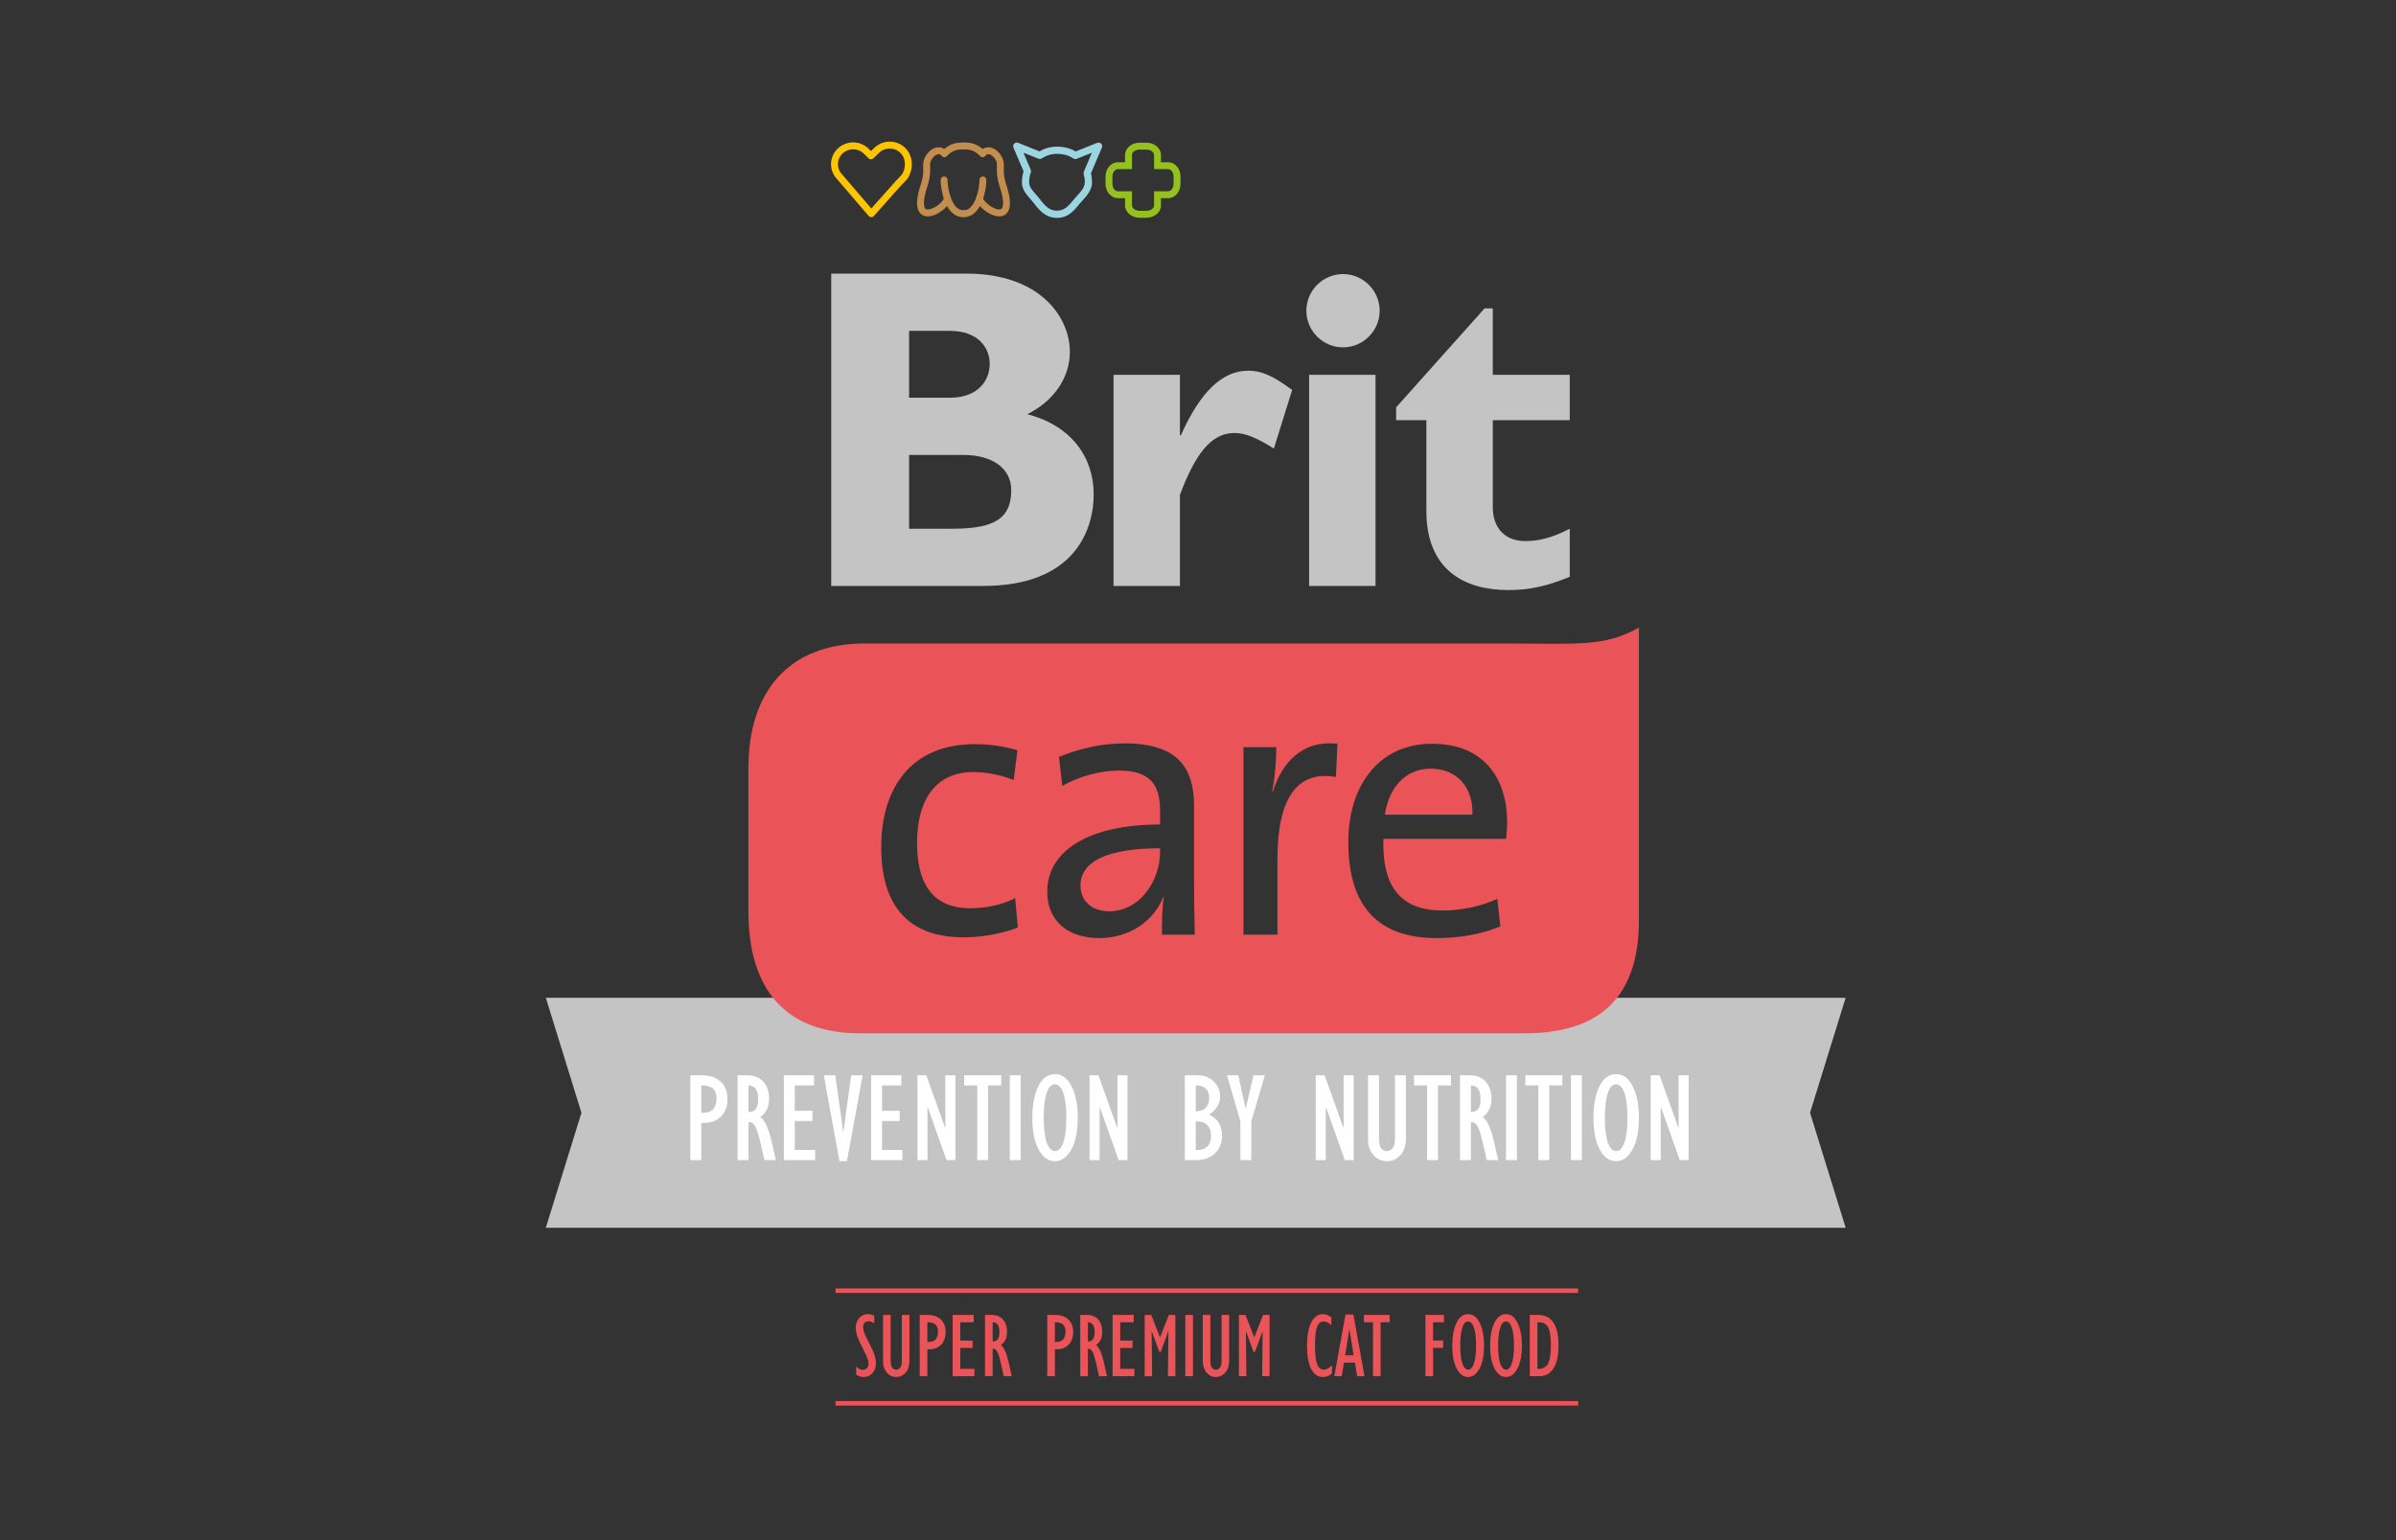 <?xml version="1.0" encoding="utf-8"?>
<!-- Generator: Adobe Illustrator 15.1.0, SVG Export Plug-In . SVG Version: 6.00 Build 0)  -->
<!DOCTYPE svg>
<svg version="1.2" baseProfile="tiny" id="Layer_1" xmlns:x="http://ns.adobe.com/Extensibility/1.0/" xmlns:i="http://ns.adobe.com/AdobeIllustrator/10.0/" xmlns:graph="http://ns.adobe.com/Graphs/1.0/"
	 xmlns="http://www.w3.org/2000/svg" xmlns:xlink="http://www.w3.org/1999/xlink" xmlns:a="http://ns.adobe.com/AdobeSVGViewerExtensions/3.0/"
	 x="0px" y="0px" width="338.404px" height="217.545px" viewBox="0 0 338.404 217.545" overflow="inherit" xml:space="preserve">
<rect x="0" y="0" width="338.404" height="217.545" fill="#333333" stroke="none"/>
<g>
	<polygon fill="#C4C4C4" points="260.676,140.938 77.091,140.938 82.122,157.182 77.091,173.421 260.676,173.421 255.644,157.182 	
		"/>
	<g>
		<path fill="#C4C4C4" d="M194.859,43.887c0,2.849-2.332,5.176-5.175,5.176c-2.849,0-5.177-2.327-5.177-5.176
			c0-2.844,2.328-5.174,5.177-5.174C192.527,38.713,194.859,41.043,194.859,43.887"/>
		<path fill="#C4C4C4" d="M128.397,46.735h5.758c4.011,0,5.629,2.392,5.629,4.656c0,2.33-1.618,4.787-5.629,4.787h-5.758V46.735
			 M117.4,38.646v44.119h21.479c12.875,0,15.592-7.891,15.592-12.938c0-5.173-3.104-9.701-9.382-11.32
			c3.69-1.812,6.016-5.109,6.016-8.798c0-4.915-4.205-11.062-14.621-11.062H117.4z M128.397,64.265h7.699
			c3.881,0,6.728,1.748,6.728,4.98c0,3.817-2.134,5.436-8.217,5.436h-6.21V64.265z"/>
		<path fill="#C4C4C4" d="M166.65,61.483h0.132c2.78-6.211,5.886-9.121,9.513-9.121c1.875,0,3.488,0.709,6.205,2.716l-2.582,8.281
			c-2.458-1.552-4.08-2.199-5.568-2.199c-3.429,0-5.627,3.235-7.699,8.734v12.871h-9.378V52.943h9.378V61.483"/>
		<rect x="184.896" y="52.943" fill="#C4C4C4" width="9.378" height="29.822"/>
		<path fill="#C4C4C4" d="M221.706,59.351h-10.867v12.288c0,2.913,1.681,4.788,4.591,4.788c1.941,0,3.752-0.454,6.276-1.745v6.792
			c-3.297,1.357-5.758,1.874-8.67,1.874c-6.21,0-11.58-2.845-11.58-11.189V59.351h-4.269v-1.814l12.486-13.973h1.165v9.38h10.867
			V59.351"/>
		<path fill="#FDC400" d="M123.05,30.677c-0.141-0.002-0.272-0.062-0.361-0.172l-4.427-5.163c-0.594-0.595-0.888-1.377-0.888-2.151
			c0-0.795,0.309-1.59,0.925-2.188c0.603-0.594,1.397-0.89,2.188-0.89c0.798,0,1.601,0.302,2.208,0.909l0.318,0.318l0.459-0.444
			c0.605-0.593,1.397-0.891,2.188-0.89c0.8-0.001,1.604,0.303,2.21,0.91c0.637,0.634,0.913,1.473,0.911,2.283
			c0,0.748-0.229,1.484-0.646,2.076l-0.047,0.056l-0.843,0.884l-3.825,4.298c-0.093,0.103-0.225,0.163-0.362,0.163H123.05z
			 M118.979,21.695c-0.423,0.416-0.632,0.953-0.634,1.495c0.002,0.533,0.204,1.063,0.617,1.477l0.028,0.029l4.072,4.751l3.461-3.883
			l0.01-0.015l0.825-0.864c0.284-0.406,0.449-0.949,0.447-1.485c0-0.598-0.199-1.172-0.623-1.595
			c-0.418-0.418-0.969-0.624-1.523-0.624c-0.547,0-1.091,0.201-1.508,0.61l-0.801,0.781c-0.188,0.186-0.492,0.184-0.68-0.003
			l-0.661-0.657c-0.421-0.419-0.97-0.625-1.523-0.625C119.938,21.088,119.396,21.292,118.979,21.695"/>
		<path fill="#9BD5E2" d="M149.281,30.776c-0.829,0.006-1.513-0.305-2.044-0.741c-0.535-0.435-0.943-0.978-1.354-1.504
			c-0.266-0.348-0.632-0.706-0.952-1.141c-0.317-0.431-0.601-0.977-0.597-1.645c0-0.537,0.079-1.056,0.233-1.542l-1.43-3.359
			c-0.08-0.188-0.038-0.408,0.104-0.553c0.146-0.147,0.362-0.193,0.553-0.118l3.021,1.207c0.724-0.423,1.567-0.668,2.464-0.668
			c0.927,0,1.85,0.208,2.646,0.681l3.046-1.22c0.191-0.075,0.408-0.029,0.554,0.118c0.145,0.145,0.188,0.364,0.104,0.553
			l-1.545,3.636c0.094,0.407,0.147,0.833,0.147,1.266c0,0.701-0.301,1.279-0.643,1.746c-0.349,0.474-0.751,0.863-1.054,1.228
			c-0.404,0.489-0.796,0.985-1.304,1.382c-0.505,0.396-1.146,0.675-1.929,0.675H149.281z M145.583,23.983
			c0.049,0.119,0.052,0.255,0.006,0.372c-0.154,0.436-0.239,0.9-0.239,1.391c0,0.382,0.145,0.69,0.402,1.041
			c0.252,0.348,0.611,0.703,0.937,1.122c0.407,0.529,0.783,1.009,1.188,1.333c0.412,0.327,0.821,0.514,1.405,0.519
			c0.569-0.005,0.944-0.17,1.327-0.461c0.375-0.292,0.737-0.731,1.146-1.229c0.352-0.42,0.736-0.799,1.015-1.181
			c0.281-0.383,0.445-0.738,0.445-1.145c0-0.403-0.055-0.797-0.159-1.176c-0.024-0.108-0.018-0.227,0.026-0.332l1.135-2.664
			l-2.153,0.861c-0.159,0.062-0.335,0.043-0.476-0.053c-0.643-0.441-1.452-0.654-2.306-0.654c-0.787,0.003-1.517,0.237-2.134,0.646
			c-0.137,0.092-0.315,0.108-0.467,0.047l-2.127-0.847L145.583,23.983z"/>
		<path fill="#95C11F" d="M160.948,30.752c-0.54,0-1.031-0.172-1.41-0.475c-0.371-0.299-0.637-0.752-0.637-1.265v-1.023h-1.023
			c-0.518,0-0.965-0.263-1.264-0.64c-0.304-0.377-0.475-0.871-0.475-1.406v-0.978c0-0.536,0.171-1.03,0.475-1.407
			c0.299-0.373,0.746-0.64,1.264-0.639h1.023v-1.023c0-0.517,0.266-0.968,0.64-1.265c0.376-0.301,0.867-0.472,1.407-0.475h0.977
			c0.537,0.003,1.031,0.174,1.406,0.475c0.377,0.297,0.643,0.748,0.64,1.265v1.023h1.022v0.487v0.484h-1.996v-1.995
			c-0.001-0.176-0.086-0.352-0.273-0.505c-0.188-0.152-0.475-0.259-0.799-0.259h-0.977c-0.326,0-0.612,0.106-0.8,0.259
			c-0.188,0.153-0.274,0.329-0.274,0.505v1.995h-1.996c-0.178,0-0.351,0.087-0.506,0.275c-0.152,0.188-0.259,0.474-0.259,0.799
			v0.978c0,0.325,0.106,0.612,0.259,0.8c0.155,0.188,0.328,0.272,0.506,0.272h1.996v1.997c0,0.177,0.086,0.351,0.274,0.506
			c0.188,0.152,0.474,0.261,0.8,0.259h0.977c0.324,0.002,0.611-0.106,0.799-0.259c0.188-0.155,0.272-0.329,0.273-0.506v-1.997h1.996
			c0.179,0,0.353-0.084,0.507-0.272c0.152-0.188,0.259-0.475,0.259-0.8v-0.978c0-0.325-0.106-0.61-0.259-0.799
			c-0.154-0.188-0.328-0.275-0.507-0.275v-0.484V22.92c0.517-0.001,0.968,0.266,1.267,0.639c0.302,0.377,0.471,0.871,0.471,1.407
			v0.978c0,0.535-0.169,1.029-0.471,1.406c-0.299,0.377-0.75,0.64-1.267,0.64h-1.022v1.023c0.003,0.513-0.263,0.966-0.636,1.265
			c-0.379,0.303-0.873,0.475-1.41,0.475H160.948z"/>
		<path fill="#C38D4D" d="M133.022,22.065c-0.191-0.191-0.191-0.499,0-0.689c0.432-0.432,0.857-0.758,1.352-0.965
			c0.495-0.206,1.033-0.283,1.669-0.283c0.268,0,0.486,0.216,0.486,0.484c0,0.27-0.219,0.487-0.486,0.487
			c-0.56,0.003-0.952,0.068-1.292,0.211c-0.342,0.142-0.656,0.369-1.04,0.755c-0.095,0.096-0.22,0.144-0.344,0.144
			S133.116,22.161,133.022,22.065"/>
		<path fill="#C38D4D" d="M134.396,29.965c-0.421-0.418-0.717-0.951-0.942-1.509c-0.443-1.113-0.596-2.334-0.599-3.043
			c0-0.269,0.217-0.487,0.485-0.487c0.27,0,0.489,0.219,0.489,0.487c-0.003,0.425,0.08,1.189,0.284,1.943
			c0.202,0.753,0.539,1.5,0.964,1.915c0.288,0.277,0.583,0.421,0.965,0.425c0.268,0,0.486,0.217,0.486,0.487
			c0,0.269-0.219,0.485-0.486,0.485h-0.012C135.375,30.669,134.809,30.376,134.396,29.965"/>
		<path fill="#C38D4D" d="M129.931,30.08c-0.289-0.347-0.41-0.816-0.41-1.394c0-0.672,0.165-1.523,0.529-2.634
			c0.304-0.933,0.344-1.523,0.349-2.019c0-0.22-0.01-0.422-0.011-0.631c-0.005-0.428,0.061-0.918,0.38-1.412
			c0.217-0.346,0.482-0.632,0.785-0.844c0.304-0.208,0.655-0.343,1.025-0.343c0.294,0,0.597,0.09,0.854,0.272
			c0.221,0.152,0.276,0.457,0.118,0.675c-0.153,0.222-0.457,0.275-0.678,0.122c-0.101-0.07-0.189-0.094-0.294-0.096
			c-0.129,0-0.295,0.048-0.473,0.172c-0.176,0.122-0.358,0.313-0.514,0.558c-0.206,0.334-0.228,0.527-0.229,0.896
			c0,0.177,0.008,0.383,0.008,0.631c0,0.558-0.055,1.298-0.396,2.324c-0.348,1.05-0.481,1.819-0.481,2.328
			c0,0.444,0.098,0.672,0.183,0.767c0.083,0.094,0.167,0.135,0.362,0.141c0.324,0.007,0.86-0.208,1.312-0.527
			c0.457-0.311,0.839-0.74,0.933-0.972c0.029-0.065,0.033-0.106,0.033-0.106c0-0.267,0.216-0.485,0.484-0.485
			c0.271,0,0.486,0.219,0.486,0.485c-0.008,0.367-0.169,0.648-0.37,0.928c-0.204,0.273-0.469,0.537-0.772,0.776
			c-0.615,0.47-1.352,0.862-2.106,0.873h-0.021C130.634,30.565,130.212,30.422,129.931,30.08"/>
		<path fill="#C38D4D" d="M138.454,22.065c-0.383-0.386-0.696-0.613-1.039-0.755c-0.339-0.143-0.73-0.208-1.292-0.211
			c-0.268,0-0.487-0.218-0.487-0.487c0-0.269,0.22-0.484,0.487-0.484c0.636,0,1.178,0.077,1.668,0.283
			c0.493,0.207,0.918,0.533,1.353,0.965c0.188,0.19,0.188,0.498,0,0.689c-0.094,0.096-0.22,0.144-0.345,0.144
			C138.676,22.209,138.551,22.16,138.454,22.065"/>
		<path fill="#C38D4D" d="M135.636,30.184c0-0.271,0.22-0.487,0.487-0.487c0.383-0.004,0.676-0.147,0.964-0.425
			c0.281-0.278,0.53-0.7,0.721-1.175c0.382-0.95,0.532-2.113,0.529-2.684c0-0.269,0.219-0.487,0.487-0.487s0.486,0.219,0.486,0.487
			c0,0.533-0.09,1.35-0.319,2.198c-0.23,0.845-0.596,1.726-1.22,2.354c-0.416,0.414-0.983,0.707-1.648,0.704
			C135.855,30.669,135.636,30.452,135.636,30.184"/>
		<path fill="#C38D4D" d="M141.128,30.565c-0.567-0.005-1.119-0.235-1.623-0.539c-0.501-0.311-0.951-0.7-1.258-1.109
			c-0.2-0.28-0.362-0.562-0.368-0.929c0-0.267,0.218-0.485,0.483-0.485c0.271,0,0.488,0.219,0.488,0.485
			c0,0.001,0.004,0.041,0.031,0.107c0.028,0.062,0.078,0.146,0.147,0.238c0.138,0.187,0.349,0.398,0.597,0.591
			c0.487,0.392,1.131,0.68,1.502,0.669c0.196-0.006,0.28-0.047,0.362-0.141c0.082-0.095,0.184-0.322,0.184-0.767
			c0.003-0.51-0.135-1.278-0.484-2.328c-0.339-1.026-0.396-1.767-0.396-2.323c0-0.248,0.011-0.456,0.011-0.629
			c-0.005-0.371-0.027-0.564-0.228-0.898c-0.155-0.244-0.339-0.436-0.518-0.557c-0.177-0.125-0.342-0.174-0.472-0.174
			c-0.105,0.003-0.192,0.026-0.294,0.097c-0.221,0.153-0.522,0.1-0.678-0.119c-0.156-0.221-0.101-0.524,0.119-0.678
			c0.259-0.183,0.559-0.272,0.853-0.272c0.372,0,0.72,0.135,1.024,0.342c0.304,0.213,0.57,0.5,0.785,0.845
			c0.32,0.494,0.386,0.984,0.381,1.415c0,0.206-0.009,0.407-0.009,0.629c0.002,0.491,0.038,1.085,0.347,2.018
			c0.365,1.11,0.53,1.96,0.53,2.634c0,0.577-0.122,1.047-0.41,1.394c-0.284,0.342-0.704,0.485-1.088,0.485H141.128z"/>
		<path fill="#EA5357" d="M231.478,129.947c0,10.735-5.344,16.009-16.16,16.009h-93.828c-10.814,0-15.787-6.484-15.787-17.218
			v-20.256c0-10.731,5.637-17.594,16.452-17.594h89.733c10.821,0,14.593,0.571,19.59-2.247V129.947z M143.754,131.013l-0.373-4.16
			c-1.704,0.908-4.051,1.441-6.288,1.441c-5.863,0-7.57-4.105-7.57-9.273c0-6.021,2.612-9.967,7.941-9.967
			c2.081,0,4.052,0.479,5.702,1.122l0.535-4.211c-1.868-0.537-3.946-0.856-6.023-0.856c-8.846,0-13.217,6.024-13.217,14.55
			c0,9.753,5.277,12.739,11.618,12.739C139.171,132.397,141.995,131.704,143.754,131.013 M168.746,132.024
			c-0.05-2.293-0.103-5.116-0.103-7.622v-10.552c0-5.275-2.187-8.848-9.805-8.848c-3.522,0-6.72,0.854-9.274,1.918l0.479,4.107
			c2.289-1.389,5.487-2.188,7.993-2.188c4.371,0,5.81,1.974,5.81,5.651v1.971c-10.021,0-15.936,3.679-15.936,9.485
			c0,4.21,2.985,6.558,7.355,6.558c4.369,0,7.729-2.506,9.004-5.756h0.109c-0.268,1.49-0.268,3.408-0.268,5.275H168.746z
			 M163.847,120.298c0,4.158-2.879,8.422-7.196,8.422c-2.45,0-4.049-1.439-4.049-3.678c0-2.396,2.023-5.223,11.245-5.223V120.298z
			 M188.895,105.056c-5.274-0.583-7.993,3.092-9.111,6.771h-0.106c0.424-2.187,0.584-4.638,0.584-6.29h-4.637v26.488h4.798v-10.659
			c0-8.474,2.666-12.577,8.26-11.618L188.895,105.056z M212.868,116.196c0-6.075-3.144-11.141-10.604-11.141
			c-7.519,0-11.832,5.916-11.832,13.856c0,9.327,4.37,13.593,12.525,13.593c3.301,0,6.394-0.583,8.952-1.652l-0.429-3.894
			c-2.13,1.017-5.01,1.652-7.725,1.652c-5.651,0-8.584-3.035-8.371-10.124h17.326C212.813,117.579,212.868,116.836,212.868,116.196
			 M207.966,115.075h-12.365c0.531-3.89,2.982-6.5,6.45-6.5C205.78,108.575,208.072,111.186,207.966,115.075"/>
		<path fill="#FFFFFF" d="M97.502,163.866v-11.982h1.63c1.103,0,1.979,0.296,2.632,0.886c0.65,0.589,0.977,1.401,0.977,2.435
			c0,1.057-0.302,1.89-0.903,2.497c-0.601,0.606-1.425,0.911-2.469,0.911h-0.324v5.254H97.502z M99.044,157.176h0.27
			c1.257,0,1.886-0.688,1.886-2.059c0-1.233-0.72-1.832-2.155-1.796V157.176z"/>
		<path fill="#FFFFFF" d="M104.177,163.866v-11.982h1.287c1.027,0,1.812,0.303,2.353,0.907c0.54,0.604,0.81,1.409,0.81,2.413
			c0,1.14-0.414,1.994-1.244,2.567c0.643,0.454,1.188,1.666,1.639,3.634l0.551,2.461h-1.615l-0.463-2.065
			c-0.331-1.449-0.618-2.37-0.864-2.765c-0.245-0.394-0.549-0.57-0.911-0.529v5.359H104.177z M105.718,157.07h0.07
			c0.864,0,1.296-0.604,1.296-1.814c0-1.283-0.455-1.929-1.366-1.935V157.07z"/>
		<polygon fill="#FFFFFF" points="110.711,163.866 110.711,151.884 114.977,151.884 114.977,153.321 112.251,153.321 
			112.251,156.902 114.749,156.902 114.749,158.34 112.251,158.34 112.251,162.431 115.125,162.431 115.125,163.866 		"/>
		<polygon fill="#FFFFFF" points="118.569,164.024 116.352,151.884 117.973,151.884 119.105,159.961 120.223,151.884 
			121.836,151.884 119.616,164.024 		"/>
		<polygon fill="#FFFFFF" points="123.035,163.866 123.035,151.884 127.302,151.884 127.302,153.321 124.577,153.321 
			124.577,156.902 127.074,156.902 127.074,158.34 124.577,158.34 124.577,162.431 127.448,162.431 127.448,163.866 		"/>
		<polygon fill="#FFFFFF" points="129.579,163.866 129.579,151.884 130.831,151.884 133.484,159.293 133.52,159.277 133.52,151.884 
			134.939,151.884 134.939,163.866 133.687,163.866 131.032,156.406 130.997,156.404 130.997,163.866 		"/>
		<polygon fill="#FFFFFF" points="138.022,163.866 138.022,153.321 136.182,153.321 136.182,151.884 141.403,151.884 
			141.403,153.321 139.563,153.321 139.563,163.866 		"/>
		<rect x="142.62" y="151.884" fill="#FFFFFF" width="1.542" height="11.982"/>
		<path fill="#FFFFFF" d="M149.007,164.024c-0.948,0-1.718-0.547-2.312-1.642c-0.597-1.096-0.895-2.599-0.895-4.507
			c0-1.805,0.282-3.28,0.846-4.429c0.564-1.146,1.351-1.72,2.361-1.72c0.98,0,1.762,0.571,2.343,1.716
			c0.58,1.145,0.872,2.622,0.872,4.433c0,1.927-0.307,3.434-0.92,4.52C150.687,163.482,149.923,164.024,149.007,164.024
			 M148.988,153.163c-0.507,0-0.897,0.418-1.169,1.255s-0.408,1.989-0.408,3.458c0,1.521,0.141,2.687,0.423,3.497
			c0.278,0.81,0.677,1.216,1.189,1.216c0.49,0,0.877-0.414,1.161-1.241c0.283-0.828,0.425-1.985,0.425-3.472
			c0-1.51-0.143-2.673-0.43-3.489C149.895,153.572,149.498,153.163,148.988,153.163"/>
		<polygon fill="#FFFFFF" points="153.886,163.866 153.886,151.884 155.139,151.884 157.792,159.293 157.826,159.277 
			157.826,151.884 159.246,151.884 159.246,163.866 157.995,163.866 155.339,156.406 155.304,156.404 155.304,163.866 		"/>
		<path fill="#FFFFFF" d="M167.34,163.866v-11.982h1.83c0.905,0,1.657,0.293,2.257,0.876c0.597,0.585,0.896,1.28,0.896,2.088
			c0,1.08-0.519,1.941-1.558,2.584c1.22,0.572,1.831,1.564,1.831,2.977c0,1.021-0.33,1.854-0.99,2.496
			c-0.66,0.644-1.597,0.962-2.812,0.962H167.34z M168.881,156.965h0.141c0.536,0,0.965-0.169,1.284-0.508
			c0.316-0.338,0.477-0.792,0.477-1.358s-0.153-1.004-0.46-1.313s-0.741-0.464-1.301-0.464h-0.141V156.965z M168.881,162.431h0.271
			c0.596,0,1.063-0.173,1.398-0.52c0.334-0.347,0.502-0.829,0.502-1.447c0-0.612-0.164-1.108-0.494-1.49
			c-0.329-0.382-0.799-0.572-1.406-0.572h-0.271V162.431z"/>
		<polygon fill="#FFFFFF" points="175.188,163.866 175.188,158.393 173.304,151.884 174.891,151.884 175.918,156.562 
			175.954,156.562 177.041,151.884 178.647,151.884 176.729,158.393 176.729,163.866 		"/>
		<polygon fill="#FFFFFF" points="185.83,163.866 185.83,151.884 187.082,151.884 189.737,159.293 189.772,159.277 189.772,151.884 
			191.191,151.884 191.191,163.866 189.938,163.866 187.284,156.406 187.248,156.404 187.248,163.866 		"/>
		<path fill="#FFFFFF" d="M193.223,151.884h1.542v8.999c0,1.137,0.377,1.706,1.131,1.706c0.332,0,0.604-0.144,0.814-0.43
			c0.209-0.285,0.314-0.688,0.314-1.206v-9.069h1.541v8.899c0,1.053-0.264,1.854-0.796,2.409c-0.531,0.555-1.157,0.832-1.874,0.832
			c-0.766,0-1.402-0.289-1.91-0.867s-0.763-1.327-0.763-2.25V151.884z"/>
		<polygon fill="#FFFFFF" points="201.554,163.866 201.554,153.321 199.714,153.321 199.714,151.884 204.935,151.884 
			204.935,153.321 203.095,153.321 203.095,163.866 		"/>
		<path fill="#FFFFFF" d="M206.204,163.866v-11.982h1.288c1.027,0,1.812,0.303,2.352,0.907s0.81,1.409,0.81,2.413
			c0,1.14-0.414,1.994-1.244,2.567c0.644,0.454,1.189,1.666,1.639,3.634l0.553,2.461h-1.617l-0.463-2.065
			c-0.33-1.449-0.619-2.37-0.863-2.765c-0.246-0.394-0.55-0.57-0.912-0.529v5.359H206.204z M207.745,157.07h0.07
			c0.865,0,1.297-0.604,1.297-1.814c0-1.283-0.455-1.929-1.367-1.935V157.07z"/>
		<rect x="212.704" y="151.884" fill="#FFFFFF" width="1.541" height="11.982"/>
		<polygon fill="#FFFFFF" points="217.276,163.866 217.276,153.321 215.437,153.321 215.437,151.884 220.657,151.884 
			220.657,153.321 218.817,153.321 218.817,163.866 		"/>
		<rect x="221.875" y="151.884" fill="#FFFFFF" width="1.542" height="11.982"/>
		<path fill="#FFFFFF" d="M228.26,164.024c-0.945,0-1.716-0.547-2.312-1.642c-0.596-1.096-0.894-2.599-0.894-4.507
			c0-1.805,0.281-3.28,0.845-4.429c0.563-1.146,1.352-1.72,2.36-1.72c0.981,0,1.763,0.571,2.343,1.716
			c0.582,1.145,0.872,2.622,0.872,4.433c0,1.927-0.307,3.434-0.919,4.52C229.942,163.482,229.177,164.024,228.26,164.024
			 M228.243,153.163c-0.508,0-0.898,0.418-1.169,1.255c-0.272,0.837-0.408,1.989-0.408,3.458c0,1.521,0.141,2.687,0.421,3.497
			c0.28,0.81,0.678,1.216,1.191,1.216c0.49,0,0.877-0.414,1.16-1.241c0.282-0.828,0.425-1.985,0.425-3.472
			c0-1.51-0.144-2.673-0.429-3.489C229.148,153.572,228.751,153.163,228.243,153.163"/>
		<polygon fill="#FFFFFF" points="233.139,163.866 233.139,151.884 234.392,151.884 237.047,159.293 237.081,159.277 
			237.081,151.884 238.501,151.884 238.501,163.866 237.247,163.866 234.593,156.406 234.558,156.404 234.558,163.866 		"/>
		<path fill="#EA5357" d="M120.922,194.168v-1.151c0.322,0.316,0.634,0.475,0.938,0.475c0.224,0,0.415-0.082,0.574-0.245
			c0.159-0.162,0.238-0.36,0.238-0.59c0-0.198-0.044-0.438-0.136-0.722c-0.089-0.283-0.33-0.805-0.725-1.566
			c-0.393-0.76-0.649-1.338-0.768-1.729c-0.118-0.394-0.178-0.738-0.178-1.038c0-0.583,0.16-1.058,0.48-1.426
			c0.32-0.371,0.73-0.556,1.228-0.556c0.281,0,0.581,0.076,0.9,0.229v1.051c-0.295-0.177-0.545-0.267-0.754-0.267
			c-0.543,0-0.813,0.274-0.813,0.823c0,0.202,0.046,0.446,0.138,0.731c0.092,0.283,0.334,0.803,0.728,1.557
			c0.395,0.752,0.648,1.326,0.766,1.72c0.116,0.395,0.174,0.744,0.174,1.047c0,0.592-0.159,1.071-0.479,1.44
			s-0.737,0.554-1.246,0.554C121.618,194.504,121.265,194.392,120.922,194.168"/>
		<path fill="#EA5357" d="M124.717,185.733h1.077v6.5c0,0.822,0.263,1.234,0.789,1.234c0.231,0,0.422-0.104,0.569-0.311
			c0.147-0.207,0.22-0.498,0.22-0.874v-6.55h1.076v6.43c0,0.759-0.185,1.339-0.555,1.739c-0.373,0.401-0.809,0.602-1.311,0.602
			c-0.535,0-0.979-0.209-1.334-0.627c-0.354-0.417-0.532-0.959-0.532-1.627V185.733z"/>
		<path fill="#EA5357" d="M129.899,194.39v-8.656h1.139c0.771,0,1.383,0.213,1.838,0.64c0.456,0.426,0.684,1.012,0.684,1.759
			c0,0.764-0.211,1.365-0.631,1.803c-0.421,0.439-0.996,0.658-1.726,0.658h-0.227v3.797H129.899z M130.977,189.556h0.188
			c0.879,0,1.316-0.496,1.316-1.486c0-0.891-0.501-1.323-1.505-1.298V189.556z"/>
		<polygon fill="#EA5357" points="134.55,194.39 134.55,185.733 137.531,185.733 137.531,186.771 135.627,186.771 135.627,189.359 
			137.371,189.359 137.371,190.397 135.627,190.397 135.627,193.352 137.635,193.352 137.635,194.39 		"/>
		<path fill="#EA5357" d="M139.121,194.39v-8.656h0.901c0.717,0,1.265,0.219,1.643,0.655c0.377,0.437,0.565,1.018,0.565,1.743
			c0,0.822-0.289,1.441-0.868,1.854c0.448,0.328,0.829,1.204,1.144,2.626l0.386,1.777h-1.129l-0.322-1.492
			c-0.232-1.047-0.434-1.712-0.604-1.997c-0.172-0.285-0.384-0.413-0.638-0.383v3.872H139.121z M140.198,189.479h0.05
			c0.604,0,0.905-0.437,0.905-1.311c0-0.928-0.317-1.394-0.955-1.397V189.479z"/>
		<path fill="#EA5357" d="M147.91,194.39v-8.656h1.139c0.77,0,1.384,0.213,1.837,0.64c0.457,0.426,0.684,1.012,0.684,1.759
			c0,0.764-0.211,1.365-0.631,1.803c-0.419,0.439-0.995,0.658-1.727,0.658h-0.225v3.797H147.91z M148.987,189.556h0.188
			c0.878,0,1.317-0.496,1.317-1.486c0-0.891-0.502-1.323-1.506-1.298V189.556z"/>
		<path fill="#EA5357" d="M152.573,194.39v-8.656h0.9c0.717,0,1.264,0.219,1.642,0.655c0.379,0.437,0.566,1.018,0.566,1.743
			c0,0.822-0.29,1.441-0.868,1.854c0.448,0.328,0.829,1.204,1.143,2.626l0.387,1.777h-1.129l-0.323-1.492
			c-0.231-1.047-0.434-1.712-0.604-1.997c-0.173-0.285-0.384-0.413-0.638-0.383v3.872H152.573z M153.649,189.479h0.049
			c0.604,0,0.906-0.437,0.906-1.311c0-0.928-0.317-1.394-0.955-1.397V189.479z"/>
		<polygon fill="#EA5357" points="157.139,194.39 157.139,185.733 160.118,185.733 160.118,186.771 158.214,186.771 
			158.214,189.359 159.96,189.359 159.96,190.397 158.214,190.397 158.214,193.352 160.223,193.352 160.223,194.39 		"/>
		<polygon fill="#EA5357" points="163.84,188.909 165.082,185.733 166.006,185.733 166.006,194.39 164.953,194.39 165.021,188.132 
			164.989,188.106 163.938,190.954 163.741,190.954 162.688,188.106 162.659,188.132 162.726,194.39 161.672,194.39 
			161.672,185.733 162.597,185.733 		"/>
		<rect x="167.413" y="185.733" fill="#EA5357" width="1.078" height="8.656"/>
		<path fill="#EA5357" d="M169.874,185.733h1.076v6.5c0,0.822,0.264,1.234,0.789,1.234c0.233,0,0.423-0.104,0.57-0.311
			c0.146-0.207,0.22-0.498,0.22-0.874v-6.55h1.077v6.43c0,0.759-0.186,1.339-0.557,1.739c-0.371,0.401-0.809,0.602-1.311,0.602
			c-0.534,0-0.978-0.209-1.333-0.627c-0.355-0.417-0.532-0.959-0.532-1.627V185.733z"/>
		<polygon fill="#EA5357" points="177.149,188.909 178.393,185.733 179.315,185.733 179.315,194.39 178.264,194.39 178.331,188.132 
			178.301,188.106 177.249,190.954 177.053,190.954 175.999,188.106 175.969,188.132 176.036,194.39 174.983,194.39 
			174.983,185.733 175.907,185.733 		"/>
		<path fill="#EA5357" d="M188.128,192.847v1.17c-0.402,0.324-0.83,0.487-1.278,0.487c-0.718,0-1.271-0.38-1.665-1.139
			c-0.392-0.759-0.587-1.845-0.587-3.254c0-1.407,0.196-2.51,0.59-3.302c0.394-0.793,0.956-1.19,1.688-1.19
			c0.35,0,0.735,0.15,1.155,0.45v1.126c-0.358-0.357-0.717-0.538-1.076-0.538c-0.432,0-0.746,0.263-0.94,0.786
			c-0.192,0.524-0.29,1.397-0.29,2.619c0,1.208,0.098,2.076,0.293,2.607c0.196,0.531,0.521,0.797,0.975,0.797
			C187.3,193.467,187.68,193.26,188.128,192.847"/>
		<path fill="#EA5357" d="M188.452,194.39l1.58-8.707h1.119l1.565,8.707h-1.038l-0.3-1.917h-1.556l-0.331,1.917H188.452z
			 M189.983,191.435h1.204l-0.587-3.625h-0.03L189.983,191.435z"/>
		<polygon fill="#EA5357" points="193.917,194.39 193.917,186.771 192.632,186.771 192.632,185.733 196.279,185.733 
			196.279,186.771 194.994,186.771 194.994,194.39 		"/>
		<polygon fill="#EA5357" points="201.328,194.39 201.328,185.733 203.935,185.733 203.935,186.771 202.405,186.771 
			202.405,189.348 203.831,189.348 203.831,190.385 202.405,190.385 202.405,194.39 		"/>
		<path fill="#EA5357" d="M207.355,194.504c-0.661,0-1.2-0.396-1.616-1.187c-0.415-0.791-0.624-1.876-0.624-3.255
			c0-1.306,0.196-2.371,0.591-3.199c0.394-0.829,0.944-1.244,1.649-1.244c0.685,0,1.23,0.415,1.637,1.24
			c0.406,0.827,0.609,1.896,0.609,3.203c0,1.392-0.215,2.48-0.644,3.264C208.53,194.111,207.996,194.504,207.355,194.504
			 M207.344,186.657c-0.355,0-0.628,0.303-0.817,0.906c-0.189,0.604-0.285,1.438-0.285,2.499c0,1.099,0.099,1.94,0.294,2.526
			c0.196,0.584,0.474,0.878,0.833,0.878c0.342,0,0.612-0.3,0.811-0.897c0.197-0.598,0.297-1.434,0.297-2.507
			c0-1.091-0.101-1.932-0.301-2.521C207.976,186.952,207.698,186.657,207.344,186.657"/>
		<path fill="#EA5357" d="M212.705,194.504c-0.662,0-1.201-0.396-1.617-1.187c-0.415-0.791-0.624-1.876-0.624-3.255
			c0-1.306,0.197-2.371,0.592-3.199c0.394-0.829,0.942-1.244,1.649-1.244c0.685,0,1.229,0.415,1.636,1.24
			c0.406,0.827,0.609,1.896,0.609,3.203c0,1.392-0.214,2.48-0.643,3.264C213.879,194.111,213.345,194.504,212.705,194.504
			 M212.69,186.657c-0.354,0-0.626,0.303-0.816,0.906c-0.189,0.604-0.284,1.438-0.284,2.499c0,1.099,0.099,1.94,0.295,2.526
			c0.194,0.584,0.473,0.878,0.832,0.878c0.343,0,0.612-0.3,0.81-0.897c0.199-0.598,0.299-1.434,0.299-2.507
			c0-1.091-0.101-1.932-0.301-2.521C213.325,186.952,213.047,186.657,212.69,186.657"/>
		<path fill="#EA5357" d="M216.063,194.39v-8.656h1.188c1.914,0,2.87,1.439,2.87,4.315c0,1.438-0.237,2.522-0.713,3.249
			c-0.476,0.729-1.144,1.092-2.004,1.092H216.063z M217.141,193.352h0.16c0.636,0,1.085-0.251,1.349-0.755
			c0.263-0.505,0.395-1.337,0.395-2.498c0-1.209-0.125-2.066-0.373-2.57c-0.248-0.506-0.697-0.757-1.346-0.757h-0.185V193.352z"/>
		<rect x="118.006" y="181.994" fill="#EA5357" width="104.893" height="0.628"/>
		<rect x="118.006" y="197.905" fill="#EA5357" width="104.893" height="0.628"/>
	</g>
</g>
<g>
	<g>
		<path fill="#003D7D" d="M-248.723,153.711h1.369c0.524,0,0.926,0.117,1.204,0.353c0.279,0.234,0.418,0.555,0.418,0.96
			c0,0.41-0.14,0.735-0.421,0.975c-0.281,0.24-0.693,0.359-1.236,0.359h-0.95v2.323h-0.384V153.711z M-248.339,154.031v2.006h0.925
			c0.415,0,0.73-0.087,0.946-0.263s0.324-0.424,0.324-0.744c0-0.306-0.105-0.549-0.316-0.729c-0.211-0.181-0.514-0.271-0.907-0.271
			H-248.339z"/>
		<path fill="#003D7D" d="M-244.273,153.711H-243c0.534,0,0.941,0.115,1.224,0.347s0.424,0.544,0.424,0.938
			c0,0.574-0.315,0.978-0.946,1.21c0.163,0.078,0.384,0.33,0.661,0.758l1.125,1.718h-0.455l-0.866-1.362
			c-0.289-0.455-0.514-0.739-0.675-0.853c-0.162-0.112-0.397-0.169-0.708-0.169h-0.672v2.384h-0.385V153.711z M-243.889,154.031
			v1.945h0.825c0.42,0,0.74-0.084,0.962-0.254s0.333-0.41,0.333-0.721c0-0.306-0.113-0.544-0.338-0.715
			c-0.226-0.171-0.55-0.256-0.972-0.256H-243.889z"/>
		<path fill="#003D7D" d="M-236.658,153.711v0.32h-2.326v1.988h2.266v0.324h-2.266v2.017h2.384v0.32h-2.769v-4.97H-236.658z"/>
		<path fill="#003D7D" d="M-232.813,156.019l1.889-2.308h0.389v4.97h-0.388v-4.407l-1.892,2.322l-1.897-2.322v4.407h-0.384v-4.97
			h0.384L-232.813,156.019z"/>
		<path fill="#003D7D" d="M-228.289,153.711v4.97h-0.384v-4.97H-228.289z"/>
		<path fill="#003D7D" d="M-222.765,153.711h0.385v2.711c0,0.742-0.193,1.314-0.58,1.718s-0.887,0.605-1.501,0.605
			c-0.612,0-1.111-0.199-1.498-0.598s-0.58-0.944-0.58-1.637v-2.8h0.388v2.785c0,0.593,0.157,1.057,0.472,1.392
			c0.314,0.334,0.721,0.501,1.219,0.501c0.502,0,0.911-0.169,1.226-0.507c0.313-0.338,0.471-0.817,0.471-1.438V153.711z"/>
		<path fill="#003D7D" d="M-218.351,156.019l1.889-2.308h0.389v4.97h-0.388v-4.407l-1.892,2.322l-1.897-2.322v4.407h-0.384v-4.97
			h0.384L-218.351,156.019z"/>
		<path fill="#003D7D" d="M-206.612,159.222l-0.43,0.501c-0.866-0.106-1.619-0.433-2.26-0.978c-0.706-0.064-1.275-0.346-1.707-0.844
			s-0.647-1.063-0.647-1.696c0-0.724,0.252-1.331,0.756-1.822c0.504-0.49,1.127-0.736,1.869-0.736c0.747,0,1.373,0.244,1.879,0.731
			c0.505,0.487,0.758,1.092,0.758,1.812c0,0.593-0.195,1.139-0.586,1.637c-0.39,0.498-0.977,0.804-1.759,0.918
			c0.571,0.389,1.091,0.583,1.559,0.583c0.161,0,0.323-0.061,0.487-0.182L-206.612,159.222z M-209.045,158.389
			c0.614,0,1.14-0.214,1.577-0.642c0.438-0.429,0.656-0.944,0.656-1.55c0-0.614-0.214-1.134-0.642-1.558
			c-0.429-0.425-0.952-0.637-1.57-0.637c-0.614,0-1.138,0.214-1.569,0.642c-0.432,0.429-0.647,0.946-0.647,1.553
			c0,0.605,0.214,1.121,0.641,1.55C-210.173,158.175-209.654,158.389-209.045,158.389z"/>
		<path fill="#003D7D" d="M-201.177,153.711h0.385v2.711c0,0.742-0.193,1.314-0.58,1.718s-0.887,0.605-1.501,0.605
			c-0.612,0-1.111-0.199-1.498-0.598s-0.58-0.944-0.58-1.637v-2.8h0.388v2.785c0,0.593,0.157,1.057,0.472,1.392
			c0.314,0.334,0.721,0.501,1.219,0.501c0.502,0,0.911-0.169,1.226-0.507c0.313-0.338,0.471-0.817,0.471-1.438V153.711z"/>
		<path fill="#003D7D" d="M-197.29,153.676l2.298,5.005h-0.403l-0.786-1.718h-2.431l-0.783,1.718h-0.403l2.298-5.005H-197.29z
			 M-196.328,156.643l-1.071-2.341l-1.067,2.341H-196.328z"/>
		<path fill="#003D7D" d="M-193.285,153.711v4.649h2.458v0.32h-2.843v-4.97H-193.285z"/>
		<path fill="#003D7D" d="M-189.153,153.711v4.97h-0.384v-4.97H-189.153z"/>
		<path fill="#003D7D" d="M-183.725,153.711v0.32h-1.864v4.649h-0.388v-4.649h-1.864v-0.32H-183.725z"/>
		<path fill="#003D7D" d="M-178.724,153.711l-1.933,2.302v2.668h-0.384v-2.668l-1.932-2.302h0.465l1.661,1.969l1.652-1.969H-178.724
			z"/>
		<path fill="#003D7D" d="M-170.536,154.063v0.419c-0.603-0.319-1.193-0.479-1.771-0.479c-0.617,0-1.133,0.21-1.548,0.629
			c-0.415,0.42-0.623,0.944-0.623,1.573c0,0.635,0.209,1.158,0.627,1.568c0.417,0.41,0.949,0.615,1.597,0.615
			c0.541,0,1.13-0.169,1.769-0.509v0.398c-0.589,0.312-1.176,0.467-1.761,0.467c-0.757,0-1.388-0.243-1.892-0.728
			c-0.504-0.485-0.756-1.09-0.756-1.812c0-0.729,0.258-1.337,0.772-1.825s1.128-0.733,1.839-0.733
			C-171.724,153.646-171.142,153.785-170.536,154.063z"/>
		<path fill="#003D7D" d="M-166.726,153.676l2.298,5.005h-0.403l-0.786-1.718h-2.431l-0.783,1.718h-0.403l2.298-5.005H-166.726z
			 M-165.764,156.643l-1.071-2.341l-1.067,2.341H-165.764z"/>
		<path fill="#003D7D" d="M-160.259,153.711v0.32h-1.864v4.649h-0.388v-4.649h-1.864v-0.32H-160.259z"/>
		<path fill="#003D7D" d="M-153.626,153.711v0.32h-2.174v1.889h1.96v0.32h-1.96v2.44h-0.384v-4.97H-153.626z"/>
		<path fill="#003D7D" d="M-149.846,153.646c0.735,0,1.358,0.248,1.87,0.742c0.511,0.494,0.767,1.098,0.767,1.809
			c0,0.709-0.256,1.312-0.767,1.806c-0.512,0.494-1.135,0.742-1.87,0.742c-0.732,0-1.354-0.248-1.862-0.742
			s-0.763-1.097-0.763-1.806c0-0.711,0.254-1.314,0.763-1.809S-150.578,153.646-149.846,153.646z M-149.831,158.389
			c0.619,0,1.142-0.211,1.567-0.635c0.425-0.423,0.638-0.942,0.638-1.557c0-0.616-0.213-1.137-0.638-1.56
			c-0.426-0.424-0.948-0.635-1.567-0.635c-0.621,0-1.147,0.211-1.578,0.635c-0.431,0.423-0.646,0.943-0.646,1.56
			c0,0.614,0.215,1.134,0.646,1.557C-150.979,158.178-150.452,158.389-149.831,158.389z"/>
		<path fill="#003D7D" d="M-143.127,153.646c0.735,0,1.358,0.248,1.87,0.742c0.511,0.494,0.767,1.098,0.767,1.809
			c0,0.709-0.256,1.312-0.767,1.806c-0.512,0.494-1.135,0.742-1.87,0.742c-0.732,0-1.354-0.248-1.862-0.742
			s-0.763-1.097-0.763-1.806c0-0.711,0.254-1.314,0.763-1.809S-143.859,153.646-143.127,153.646z M-143.112,158.389
			c0.619,0,1.142-0.211,1.567-0.635c0.425-0.423,0.638-0.942,0.638-1.557c0-0.616-0.213-1.137-0.638-1.56
			c-0.426-0.424-0.948-0.635-1.567-0.635c-0.621,0-1.147,0.211-1.578,0.635c-0.431,0.423-0.646,0.943-0.646,1.56
			c0,0.614,0.215,1.134,0.646,1.557C-144.26,158.178-143.733,158.389-143.112,158.389z"/>
		<path fill="#003D7D" d="M-138.826,153.711h1.739c0.88,0,1.552,0.231,2.016,0.693c0.464,0.463,0.695,1.061,0.695,1.793
			c0,0.719-0.229,1.312-0.688,1.781c-0.458,0.468-1.11,0.702-1.954,0.702h-1.808V153.711z M-138.441,154.031v4.329h1.401
			c0.643,0,1.178-0.197,1.606-0.592c0.428-0.396,0.642-0.919,0.642-1.571c0-0.638-0.211-1.158-0.633-1.562
			c-0.423-0.403-0.969-0.604-1.641-0.604H-138.441z"/>
	</g>
	<line fill="#003D7D" x1="-250.542" y1="148.563" x2="-133.195" y2="148.563"/>
	<path fill="#00549D" d="M-133.195,149.009h-117.348c-0.246,0-0.445-0.199-0.445-0.445s0.199-0.445,0.445-0.445h117.348
		c0.246,0,0.445,0.199,0.445,0.445S-132.949,149.009-133.195,149.009z"/>
	<path fill="#FFC122" d="M-244.581,70.501c-0.159-0.002-0.309-0.07-0.411-0.191l-4.984-5.816c-0.667-0.673-1.003-1.552-1.002-2.427
		c-0.001-0.893,0.351-1.79,1.042-2.464c0.685-0.668,1.576-1.002,2.464-1.002c0.901,0,1.805,0.343,2.49,1.025l0.36,0.357l0.514-0.502
		c0.684-0.666,1.578-1,2.465-1c0.901,0,1.806,0.341,2.49,1.025c0.717,0.713,1.027,1.659,1.025,2.571
		c-0.002,0.843-0.256,1.671-0.729,2.34l-0.051,0.062l-0.95,0.997l-4.31,4.839c-0.105,0.119-0.252,0.185-0.408,0.185
		 M-249.169,60.386c-0.477,0.467-0.711,1.071-0.713,1.681c0.002,0.603,0.229,1.2,0.694,1.664l0.031,0.032l4.587,5.356l3.898-4.377
		l0.012-0.015l0.93-0.975c0.318-0.461,0.508-1.071,0.507-1.675c-0.003-0.673-0.225-1.316-0.703-1.796
		c-0.472-0.469-1.093-0.703-1.718-0.703c-0.615,0-1.229,0.229-1.698,0.689l-0.9,0.878c-0.217,0.208-0.559,0.206-0.771-0.005
		l-0.742-0.738c-0.474-0.472-1.093-0.705-1.718-0.705C-248.089,59.698-248.699,59.928-249.169,60.386"/>
	<path fill="#89D2DE" d="M-215.029,70.614c-0.937,0.005-1.705-0.346-2.304-0.837c-0.603-0.489-1.067-1.102-1.526-1.694
		c-0.3-0.391-0.71-0.794-1.072-1.284c-0.359-0.486-0.677-1.098-0.674-1.854c0-0.604,0.094-1.188,0.267-1.735l-1.609-3.783
		c-0.092-0.214-0.046-0.46,0.116-0.626c0.161-0.165,0.406-0.218,0.622-0.131l3.403,1.36c0.817-0.479,1.767-0.754,2.777-0.754
		c1.043,0,2.082,0.234,2.978,0.766l3.434-1.372c0.214-0.087,0.459-0.034,0.622,0.131c0.161,0.166,0.208,0.412,0.117,0.626
		l-1.74,4.094c0.106,0.459,0.165,0.938,0.165,1.425c0,0.792-0.335,1.443-0.724,1.97c-0.392,0.531-0.845,0.971-1.186,1.383
		c-0.456,0.549-0.896,1.108-1.471,1.557c-0.566,0.446-1.29,0.76-2.175,0.76 M-219.199,62.961c0.056,0.134,0.062,0.284,0.012,0.42
		c-0.176,0.487-0.272,1.014-0.272,1.564c0.003,0.432,0.165,0.779,0.453,1.174c0.285,0.392,0.688,0.791,1.056,1.265
		c0.456,0.594,0.882,1.137,1.339,1.503c0.461,0.368,0.922,0.577,1.583,0.582c0.639-0.005,1.062-0.19,1.491-0.519
		c0.425-0.328,0.831-0.824,1.293-1.383c0.396-0.475,0.83-0.9,1.144-1.331c0.316-0.433,0.501-0.831,0.501-1.291
		c0-0.452-0.062-0.898-0.176-1.323c-0.032-0.123-0.024-0.256,0.025-0.373l1.277-3.003l-2.424,0.97
		c-0.179,0.07-0.379,0.049-0.536-0.06c-0.724-0.495-1.637-0.733-2.596-0.733c-0.887,0-1.708,0.265-2.404,0.724
		c-0.157,0.105-0.355,0.126-0.528,0.056l-2.395-0.957L-219.199,62.961z"/>
	<path fill="#8BC53F" d="M-195.904,62.482c-0.336-0.423-0.845-0.721-1.424-0.719h-1.154v-1.154c0-0.58-0.297-1.088-0.719-1.426
		c-0.427-0.338-0.981-0.531-1.587-0.531h-1.101c-0.605,0-1.161,0.193-1.587,0.531c-0.421,0.338-0.721,0.846-0.721,1.426v1.154
		h-1.151c-0.58-0.002-1.089,0.296-1.424,0.719c-0.341,0.424-0.533,0.979-0.533,1.585v1.102c0,0.604,0.192,1.161,0.533,1.585
		c0.335,0.423,0.844,0.721,1.424,0.721h1.151v1.152c0,0.58,0.3,1.089,0.721,1.425c0.426,0.34,0.981,0.533,1.587,0.534h1.101
		c0.605-0.001,1.16-0.194,1.587-0.534c0.423-0.336,0.719-0.845,0.719-1.425v-1.152h1.154c0.579,0,1.088-0.298,1.424-0.721
		c0.34-0.424,0.532-0.981,0.533-1.585v-1.102C-195.372,63.462-195.564,62.906-195.904,62.482 M-196.468,65.169
		c0.001,0.365-0.122,0.688-0.293,0.898c-0.174,0.215-0.369,0.311-0.567,0.311h-2.25v2.249c-0.001,0.197-0.097,0.395-0.31,0.569
		c-0.212,0.172-0.534,0.293-0.9,0.293h-1.101c-0.365,0-0.688-0.121-0.899-0.293c-0.214-0.175-0.309-0.372-0.309-0.569v-2.249h-2.251
		c-0.198,0-0.395-0.096-0.568-0.311c-0.171-0.211-0.293-0.533-0.293-0.898v-1.102c0-0.367,0.122-0.688,0.293-0.898
		c0.174-0.215,0.37-0.308,0.568-0.31h2.251v-2.25c0-0.197,0.095-0.395,0.309-0.569c0.212-0.172,0.534-0.293,0.899-0.292h1.101
		c0.366-0.001,0.688,0.12,0.9,0.292c0.213,0.175,0.309,0.372,0.31,0.569v2.25h2.25c0.198,0.002,0.394,0.095,0.567,0.31
		c0.171,0.21,0.294,0.531,0.293,0.898V65.169z"/>
	<path fill="#BD844C" d="M-223.104,65.292c-0.344-1.049-0.39-1.719-0.391-2.273c-0.001-0.249,0.011-0.476,0.011-0.709
		c0.007-0.482-0.066-1.035-0.427-1.594c-0.242-0.388-0.543-0.712-0.887-0.949c-0.341-0.235-0.736-0.387-1.155-0.387
		c-0.308-0.002-0.626,0.092-0.901,0.272c-0.355-0.306-0.717-0.546-1.12-0.714c-0.556-0.233-1.164-0.321-1.88-0.321
		c-0.016,0-0.03,0.003-0.046,0.005c-0.014-0.002-0.028-0.005-0.044-0.005c-0.717,0-1.323,0.088-1.88,0.321
		c-0.403,0.168-0.767,0.408-1.12,0.712c-0.277-0.179-0.593-0.272-0.902-0.271c-0.42,0.001-0.813,0.151-1.155,0.387
		c-0.344,0.237-0.644,0.562-0.887,0.949c-0.36,0.559-0.434,1.111-0.428,1.592c0,0.237,0.011,0.464,0.011,0.711
		c0,0.557-0.046,1.225-0.392,2.273c-0.412,1.252-0.595,2.211-0.597,2.967c0,0.652,0.138,1.18,0.463,1.569
		c0.316,0.385,0.792,0.548,1.225,0.548h0.024c0.851-0.013,1.679-0.454,2.369-0.984c0.263-0.206,0.501-0.43,0.702-0.662
		c0.196,0.354,0.426,0.688,0.711,0.969c0.466,0.465,1.102,0.795,1.843,0.796c0.004,0,0.009-0.001,0.013-0.001
		c0.014,0,0.027-0.003,0.041-0.004c0.016,0.001,0.032,0.005,0.049,0.005v-0.001c0.747,0.004,1.389-0.327,1.855-0.795
		c0.284-0.284,0.518-0.616,0.716-0.97c0.332,0.384,0.758,0.745,1.237,1.039c0.569,0.344,1.188,0.604,1.828,0.608h0.023
		c0.434,0,0.908-0.163,1.226-0.548c0.324-0.39,0.463-0.919,0.464-1.569C-222.506,67.501-222.69,66.544-223.104,65.292
		 M-223.809,69.124c-0.093,0.104-0.188,0.149-0.409,0.156c-0.417,0.013-1.143-0.311-1.692-0.751
		c-0.277-0.218-0.517-0.459-0.671-0.668c-0.077-0.103-0.134-0.198-0.165-0.27c-0.013-0.028-0.018-0.047-0.023-0.066
		c0.052-0.159,0.103-0.318,0.146-0.478c0.261-0.957,0.36-1.876,0.361-2.476c0-0.303-0.246-0.549-0.549-0.549
		s-0.548,0.246-0.548,0.549c0.003,0.64-0.166,1.953-0.599,3.022c-0.214,0.535-0.491,1.011-0.812,1.322
		c-0.326,0.315-0.653,0.477-1.085,0.479c-0.016,0-0.03,0.004-0.046,0.005c-0.014-0.001-0.028-0.005-0.044-0.005
		c-0.432-0.003-0.762-0.164-1.086-0.479c-0.479-0.467-0.86-1.306-1.088-2.155c-0.231-0.848-0.323-1.711-0.321-2.189
		c0-0.303-0.246-0.549-0.55-0.549c-0.303,0-0.548,0.246-0.548,0.549c0.003,0.698,0.137,1.839,0.506,2.956
		c-0.005,0.019-0.011,0.036-0.022,0.063c-0.105,0.262-0.535,0.746-1.05,1.096c-0.511,0.359-1.116,0.601-1.479,0.593
		c-0.221-0.007-0.316-0.053-0.409-0.156c-0.094-0.107-0.208-0.363-0.206-0.865c-0.003-0.573,0.151-1.44,0.544-2.623
		c0.38-1.154,0.446-1.987,0.445-2.617c0-0.279-0.012-0.513-0.012-0.711c0.006-0.416,0.029-0.632,0.259-1.008
		c0.173-0.275,0.38-0.491,0.579-0.63c0.202-0.139,0.39-0.194,0.535-0.192c0.117,0.001,0.216,0.028,0.33,0.106
		c0.015,0.011,0.031,0.017,0.047,0.025c0.026,0.069,0.066,0.135,0.121,0.19c0.107,0.107,0.248,0.161,0.389,0.161
		c0.14,0,0.28-0.054,0.388-0.161c0.433-0.432,0.787-0.689,1.172-0.851c0.383-0.161,0.824-0.235,1.456-0.235
		c0.016,0,0.03-0.003,0.044-0.005c0.016,0.002,0.03,0.005,0.046,0.005c0.632,0,1.072,0.074,1.457,0.235
		c0.384,0.161,0.738,0.419,1.17,0.851c0.107,0.107,0.248,0.161,0.388,0.161c0.141,0,0.281-0.054,0.39-0.161
		c0.055-0.056,0.094-0.121,0.121-0.188c0.016-0.011,0.032-0.017,0.048-0.027c0.112-0.078,0.211-0.105,0.328-0.106
		c0.147-0.002,0.334,0.054,0.533,0.192c0.2,0.138,0.407,0.354,0.581,0.63c0.229,0.376,0.252,0.592,0.257,1.01
		c0,0.196-0.009,0.432-0.009,0.709c-0.003,0.63,0.063,1.463,0.447,2.616c0.391,1.184,0.542,2.051,0.54,2.624
		C-223.603,68.761-223.716,69.017-223.809,69.124"/>
	<g>
		<path fill="#003D7D" d="M-97,137.503c-0.042,0-0.137,0.095-0.281,0.282c-1.085,1.394-2.064,2.472-2.94,3.237
			c-0.876,0.763-1.95,1.474-3.223,2.128c2.208-3.969,3.957-6.978,5.249-9.029c-0.417,0.073-0.765,0.109-1.046,0.109
			c-0.345,0-0.636-0.021-0.875-0.062l-1.438,2.454c-2.334,3.987-4.061,5.981-5.186,5.981c-0.428,0-0.642-0.235-0.642-0.702
			c0-0.438,0.437-1.363,1.312-2.781l3.077-4.999c-0.479,0.073-0.854,0.109-1.124,0.109c-0.312,0-0.59-0.021-0.829-0.062
			l-2.405,4.062c-0.276,0.471-0.499,0.894-0.673,1.271c-1.564,2.065-2.723,3.103-3.474,3.103c-0.49,0-0.735-0.235-0.735-0.702
			c0-0.428,0.215-1,0.641-1.719l3.484-5.952h2.046l0.124-0.234h-2.046l1.795-3.029c-0.31,0.083-0.613,0.125-0.903,0.125
			c-0.281,0-0.579-0.042-0.892-0.125l-1.827,3.029h-1.562l-0.156,0.234h1.593l-2.624,4.406c-0.183,0.31-0.33,0.599-0.453,0.874
			c-1.556,2.061-2.705,3.093-3.443,3.093c-0.427,0-0.642-0.224-0.642-0.671c0-0.553,0.594-1.797,1.781-3.734l2.499-4.077
			c-0.48,0.073-0.849,0.109-1.109,0.109c-0.218,0-0.49-0.036-0.812-0.109l-1.531,2.593c-2.323,3.927-4.011,5.89-5.062,5.89
			c-0.396,0-0.592-0.235-0.592-0.702c0-0.479,0.186-1.031,0.561-1.656l3.718-6.124c-0.512,0.073-0.865,0.109-1.062,0.109
			c-0.198,0-0.475-0.036-0.829-0.109l-2.842,4.779c-0.108,0.183-0.205,0.358-0.287,0.53c-0.504,0.644-1.003,1.227-1.497,1.741
			c-0.919,0.956-1.588,1.432-2.005,1.432c-0.406,0-0.608-0.244-0.608-0.733c0-0.511,0.479-1.567,1.437-3.17l2.765-4.579
			c-0.447,0.073-0.812,0.109-1.093,0.109c-0.239,0-0.517-0.036-0.828-0.109l-0.798,1.516c0.083-0.292,0.127-0.526,0.127-0.703
			c0-0.625-0.323-0.938-0.971-0.938c-0.759,0-1.76,0.345-2.997,1.03c-2.206,1.205-3.546,2.551-4.027,4.033
			c-1.945,2.34-3.62,3.513-5.025,3.513c-0.968,0-1.455-0.448-1.455-1.343c0-0.72,0.355-1.614,1.062-2.688
			c2.292-0.457,3.927-0.949,4.905-1.477c0.979-0.525,1.47-1.163,1.47-1.913c0-0.322-0.133-0.596-0.399-0.82
			c-0.265-0.223-0.585-0.336-0.96-0.336c-0.865,0-1.984,0.375-3.358,1.125c-2.615,1.427-3.922,3.077-3.922,4.953
			c0,0.791,0.247,1.449,0.742,1.975c0.496,0.525,1.108,0.79,1.837,0.79c1.405,0,3.066-1.107,4.979-3.314
			c-0.053,0.268-0.083,0.539-0.083,0.815c0,0.717,0.187,1.313,0.562,1.788c0.374,0.474,0.838,0.711,1.39,0.711
			c0.521,0,1.057-0.256,1.609-0.767c0.551-0.51,1.349-1.494,2.391-2.952c-0.334,0.655-0.5,1.265-0.5,1.828
			c0,0.54,0.152,0.991,0.453,1.352c0.303,0.358,0.693,0.539,1.174,0.539c0.708,0,1.678-0.741,2.908-2.223
			c0.162-0.19,0.31-0.369,0.454-0.542c-0.102,0.32-0.155,0.623-0.155,0.906c0,0.519,0.157,0.959,0.469,1.319
			c0.312,0.358,0.698,0.539,1.155,0.539c0.438,0,0.903-0.235,1.392-0.704c0.448-0.416,1.15-1.24,2.109-2.468l0.312-0.422
			c-0.406,0.729-0.609,1.296-0.609,1.703c0,0.521,0.159,0.965,0.478,1.335c0.317,0.37,0.707,0.556,1.165,0.556
			c0.729,0,1.721-0.741,2.973-2.223c0.137-0.161,0.26-0.311,0.386-0.459c-0.088,0.298-0.134,0.573-0.134,0.823
			c0,0.529,0.164,0.974,0.493,1.326c0.327,0.354,0.736,0.532,1.227,0.532c0.81,0,1.941-0.908,3.396-2.724
			c-0.123,0.353-0.188,0.652-0.188,0.896c0,0.488,0.157,0.917,0.476,1.28c0.317,0.365,0.691,0.548,1.118,0.548
			c0.501,0,0.995-0.232,1.483-0.695c0.489-0.463,1.275-1.441,2.358-2.93l-2.75,4.891l-0.233,0.14
			c-0.793,0.354-1.386,0.629-1.78,0.828c-4.821,2.238-7.232,4.404-7.232,6.499c0,0.395,0.143,0.729,0.429,0.999
			c0.287,0.271,0.645,0.405,1.071,0.405c1.249,0,2.723-0.681,4.419-2.047c1.646-1.322,3.224-3.338,4.734-6.044l0.766-1.375
			c2.043-1.123,3.701-2.383,4.974-3.774c1.146-1.27,1.72-1.982,1.72-2.138C-96.906,137.535-96.938,137.503-97,137.503
			 M-135.804,135.348c0.899-0.766,1.626-1.147,2.178-1.147c0.364,0,0.548,0.166,0.548,0.5c0,0.624-0.521,1.288-1.562,1.99
			c-1.042,0.703-2.312,1.248-3.812,1.633C-137.588,137.104-136.706,136.113-135.804,135.348 M-127.572,139.026
			c-1.771,2.386-3.015,3.577-3.733,3.577c-0.604,0-0.905-0.339-0.905-1.015c0-1.156,0.778-2.673,2.335-4.546
			c1.557-1.874,2.815-2.812,3.771-2.812c0.47,0,0.703,0.256,0.703,0.766C-125.401,135.725-126.123,137.068-127.572,139.026
			 M-106.131,144.682c-1.613,2.999-2.969,5.097-4.062,6.295c-1.094,1.198-2.191,1.798-3.297,1.798c-0.874,0-1.312-0.391-1.312-1.173
			c0-1.874,2.37-3.988,7.108-6.341c1.011-0.502,1.599-0.799,1.767-0.892L-106.131,144.682z M-266.902,134.23
			c0.802,0,1.45-0.143,1.944-0.43c0.494-0.286,0.742-0.659,0.742-1.115c0-0.574-0.369-0.86-1.108-0.86
			c-1.083,0-1.917,0.672-2.5,2.016c-0.427-0.063-0.963-0.146-1.608-0.251c1.302-2.394,2.507-4.229,3.614-5.507
			c1.111-1.275,2.327-2.226,3.649-2.85c2.719,0.571,5.014,0.858,6.89,0.858c1.437,0,2.665-0.179,3.686-0.538
			c0.65-0.229,1.092-0.49,1.328-0.78v1.923h24.13c14.471,0,17.52-8.87,17.52-14.537c0-5.817-3.486-10.904-10.537-12.724
			c4.146-2.034,6.756-5.74,6.756-9.885c0-5.522-4.722-12.429-16.423-12.429h-21.445v46.616c-0.18-0.209-0.477-0.392-0.898-0.544
			c-0.735-0.266-1.7-0.397-2.898-0.397c-2.029,0-4.207,0.448-6.529,1.343c-2.979-0.707-4.857-1.134-5.639-1.281
			c-0.781-0.146-1.635-0.219-2.562-0.219c-1.468,0-2.756,0.141-3.859,0.423c-0.864-1.302-2.254-1.954-4.17-1.954
			c-2.156,0-4.244,0.938-6.266,2.812c-0.875,0.811-1.312,1.312-1.312,1.5c0.021,0.074,0.062,0.109,0.125,0.109
			c0.021,0,0.12-0.088,0.297-0.266c2.166-2.604,4.587-3.906,7.264-3.906c1.635,0,2.849,0.589,3.64,1.766
			c-2.52,0.53-4.804,1.804-6.85,3.819s-3.069,4.007-3.069,5.976c0,0.864,0.267,1.565,0.797,2.101
			c0.53,0.537,1.224,0.805,2.078,0.805c2.019,0,3.918-1.004,5.693-3.015c1.775-2.01,2.664-4.15,2.664-6.42
			c0-1.084-0.225-2.057-0.673-2.922c0.282-0.021,0.578-0.031,0.891-0.031c1.541,0,3.707,0.364,6.498,1.095
			c0.864,0.228,1.698,0.432,2.499,0.608c-2.988,1.333-5.847,4.061-8.574,8.185h-0.454c-0.655,0-1.279,0.186-1.867,0.555
			c-0.589,0.371-0.882,0.765-0.882,1.18c0,0.083,0.041,0.125,0.125,0.125c0.062,0,0.119-0.073,0.171-0.219
			c0.449-0.896,1.255-1.344,2.422-1.344h0.297c-0.323,0.5-0.567,0.87-0.735,1.109c-1.936,2.98-3.717,5.075-5.341,6.286
			c-1.625,1.215-3.452,1.822-5.483,1.822c-1.292,0-2.394-0.311-3.304-0.931c-0.911-0.618-1.367-1.367-1.367-2.241
			c0-0.551,0.099-0.828,0.297-0.828c0.094,0,0.126,0.125,0.094,0.375c0,0.49,0.256,0.736,0.766,0.736
			c0.302,0,0.561-0.119,0.773-0.354s0.319-0.512,0.319-0.836c0-0.698-0.343-1.047-1.031-1.047c-0.427,0-0.794,0.184-1.101,0.555
			c-0.307,0.37-0.46,0.816-0.46,1.336c0,1.041,0.504,1.894,1.516,2.555c1.009,0.66,2.306,0.991,3.89,0.991
			c2.686,0,5.289-0.886,7.81-2.655c0.948-0.666,1.699-1.344,2.258-2.031c0.556-0.688,1.283-1.831,2.179-3.438
			c0.281-0.509,0.494-0.893,0.641-1.155l0.297,0.063c0.571,0.094,1.01,0.155,1.311,0.187c-0.739,1.709-1.468,2.672-2.186,2.892
			c-0.104,0.03-0.156,0.071-0.156,0.125c0,0.061,0.072,0.094,0.218,0.094c0.427,0,0.886-0.213,1.375-0.634
			c0.49-0.423,0.865-0.934,1.125-1.539c0.229-0.511,0.358-0.785,0.392-0.828H-266.902z M-266.996,133.652
			c0.479-1.071,1.057-1.608,1.734-1.608c0.51,0,0.765,0.224,0.765,0.672c0,0.354-0.21,0.646-0.632,0.874
			c-0.422,0.229-0.955,0.345-1.601,0.345h-0.392L-266.996,133.652z M-237.91,86.208h6.468c4.514,0,6.327,2.688,6.327,5.233
			c0,2.615-1.813,5.38-6.327,5.38h-6.468V86.208z M-237.91,105.905h8.652c4.36,0,7.56,1.966,7.56,5.6
			c0,4.287-2.396,6.104-9.23,6.104h-6.981V105.905z M-253.843,123.093c0.958,0,1.778,0.118,2.461,0.352
			c0.682,0.235,1.022,0.513,1.022,0.836c0,0.281-0.281,0.532-0.844,0.749c-0.562,0.22-1.217,0.328-1.969,0.328
			c-1.467,0-3.077-0.202-4.827-0.608l-2.093-0.469C-258.195,123.488-256.114,123.093-253.843,123.093 M-272.338,125.654
			c0,2.229-0.875,4.429-2.625,6.602c-1.75,2.17-3.53,3.256-5.344,3.256c-0.687,0-1.262-0.255-1.725-0.765
			c-0.463-0.512-0.694-1.131-0.694-1.86c0-1.957,1.046-3.928,3.14-5.912c2.092-1.983,4.336-3.126,6.731-3.43
			C-272.51,124.254-272.338,124.958-272.338,125.654 M-256.779,137.566c0-0.042-0.021-0.063-0.062-0.063
			c-0.054,0-0.137,0.072-0.252,0.22c-0.396,0.612-0.909,1.137-1.534,1.57c-0.628,0.438-1.175,0.657-1.643,0.657
			c-0.262,0-0.494-0.063-0.703-0.189c1.259-1.687,1.89-3.128,1.89-4.327c0-0.958-0.447-1.438-1.344-1.438
			c-0.957,0-2.177,0.527-3.654,1.578c-2.104,1.49-3.155,3.036-3.155,4.64c0,0.718,0.221,1.335,0.663,1.852
			c0.444,0.515,0.978,0.773,1.603,0.773c1.209,0,2.502-0.974,3.878-2.923c0.25,0.126,0.536,0.188,0.859,0.188
			c0.771,0,1.615-0.457,2.533-1.371C-257.087,138.121-256.779,137.731-256.779,137.566 M-261.098,137.184
			c-0.408,0.542-0.61,1.067-0.61,1.577c0,0.355,0.15,0.699,0.453,1.031c-1.333,1.854-2.562,2.78-3.687,2.78
			c-0.688,0-1.031-0.359-1.031-1.078c0-1.239,0.683-2.764,2.047-4.575c1.364-1.813,2.519-2.719,3.469-2.719
			c0.759,0,1.14,0.422,1.14,1.265c0,0.448-0.084,0.854-0.25,1.219c-0.062-0.208-0.178-0.312-0.343-0.312
			C-260.297,136.371-260.692,136.643-261.098,137.184 M-140.937,134.707c-0.371-0.474-0.847-0.711-1.429-0.711
			c-0.49,0-1.007,0.256-1.548,0.766c-0.542,0.511-1.358,1.517-2.452,3.015l6.738-10.639c2.056-0.288,4.099-0.884,6.56-1.898v-7.63
			c-2.832,1.453-4.871,1.962-7.048,1.962c-3.271,0-5.159-2.111-5.159-5.379v-13.812h12.207v-7.196h-12.207V82.647h-1.31
			l-14.028,15.699v2.034h4.794v14.394c0,9.376,6.037,12.575,13.012,12.575c0.403,0,0.799-0.009,1.189-0.026l-6.061,9.72
			c-1,1.604-1.499,2.796-1.499,3.577c0,0.656,0.17,1.189,0.508,1.601c0.339,0.412,0.778,0.618,1.32,0.618
			c1.155,0,2.478-0.569,3.967-1.705c2-1.519,3-3.065,3-4.637C-140.382,135.777-140.567,135.182-140.937,134.707 M-143.826,139.801
			c-1.537,1.868-2.773,2.803-3.71,2.803c-0.542,0-0.812-0.275-0.812-0.827c0-0.647,0.688-1.905,2.062-3.779
			c1.832-2.512,3.129-3.767,3.89-3.767c0.583,0,0.875,0.35,0.875,1.047C-141.522,136.423-142.29,137.931-143.826,139.801
			 M-159.439,125.812c2.093-1.626,3.14-2.745,3.14-3.359c0-0.344-0.184-0.516-0.548-0.516c-0.427,0-1.052,0.311-1.875,0.93
			c-0.822,0.618-1.629,1.387-2.422,2.303c-0.916-0.282-1.83-0.491-2.74-0.63V93.185h-10.54v33.512h0.147
			c-0.073,0.053-0.149,0.1-0.221,0.153c-2.177,1.673-3.266,3.726-3.266,6.163c0,1.373,0.395,2.583,1.187,3.625
			c0.79,1.04,1.887,1.795,3.28,2.263c0.595,1.262,1.544,2.264,2.852,3.008c1.307,0.745,2.778,1.118,4.414,1.118
			c1.967,0,3.768-0.537,5.403-1.609c0.916,0.343,1.708,0.516,2.374,0.516c1.677,0,3.104-0.642,4.281-1.922s1.766-2.838,1.766-4.672
			c0-1.915-0.653-3.735-1.961-5.46C-155.477,128.157-157.232,126.801-159.439,125.812 M-158.543,123.124
			c0.797-0.613,1.362-0.922,1.695-0.922c0.168,0,0.25,0.084,0.25,0.251c0,0.27-0.322,0.736-0.969,1.397
			c-0.645,0.661-1.374,1.273-2.187,1.836l-0.203-0.062l-0.406-0.203l-0.328-0.094l-0.123-0.062
			C-160.097,124.452-159.339,123.737-158.543,123.124 M-161.002,125.53c0.312,0.104,0.64,0.219,0.983,0.344
			c-0.895,0.623-1.619,1.072-2.171,1.344C-161.814,126.591-161.421,126.03-161.002,125.53 M-173.484,138.479
			c-2.238-0.927-3.357-2.515-3.357-4.764c0-2.375,1.119-4.473,3.357-6.296c0.321-0.262,0.647-0.5,0.981-0.724h8.618v-1.883
			c0.847,0.114,1.698,0.305,2.554,0.576c-0.572,0.801-1.032,1.493-1.374,2.078c-3.428,1.301-5.558,2.187-6.388,2.655
			c-3.168,1.792-4.75,3.937-4.75,6.436C-173.843,137.192-173.724,137.834-173.484,138.479 M-172.421,137.776
			c0-3.332,2.587-6.305,7.763-8.919c0.74-0.375,1.298-0.656,1.671-0.844c-0.572,1.187-0.979,2.182-1.217,2.983
			c-1.481,0.479-2.688,1.26-3.625,2.344c-0.938,1.084-1.405,2.244-1.405,3.484c0,0.582,0.16,1.177,0.483,1.779
			c-0.822,0.221-1.579,0.327-2.265,0.327c-0.219,0-0.646-0.031-1.281-0.093C-172.379,138.433-172.421,138.079-172.421,137.776
			 M-164.689,136.523c-1.041,0.845-2.203,1.476-3.482,1.894c-0.2-0.51-0.298-1-0.298-1.469c0-1.124,0.386-2.201,1.157-3.232
			c0.77-1.03,1.774-1.823,3.014-2.375c-0.386,1.299-0.578,2.463-0.578,3.492C-164.877,135.322-164.813,135.888-164.689,136.523
			 M-164.626,136.816c0.291,1.086,0.88,2.119,1.764,3.1c-0.655,0.302-1.285,0.453-1.89,0.453c-1.562,0-2.65-0.557-3.265-1.669
			C-166.829,138.259-165.7,137.631-164.626,136.816 M-164.08,135.02c0-1.495,0.149-2.797,0.453-3.897
			c0.563-0.146,1.096-0.219,1.599-0.219c0.521,0,1.068,0.073,1.643,0.219c-0.855,1.787-2.077,3.404-3.663,4.852
			C-164.07,135.702-164.08,135.385-164.08,135.02 M-166.345,142.666c-1.335,0-2.538-0.322-3.616-0.968
			c-1.079-0.646-1.826-1.494-2.242-2.547c0.489,0.062,0.895,0.094,1.22,0.094c0.718,0,1.525-0.125,2.421-0.376
			c0.906,1.188,2.104,1.781,3.593,1.781c0.738,0,1.516-0.182,2.326-0.546c0.229,0.27,0.615,0.574,1.157,0.906
			C-163.132,142.114-164.752,142.666-166.345,142.666 M-161.228,140.823l-0.158-0.109c-0.468-0.354-0.775-0.609-0.921-0.764
			c0.656-0.389,1.252-0.924,1.787-1.608c0.535-0.683,0.806-1.249,0.806-1.696c0-0.251-0.12-0.376-0.359-0.376
			c-0.208,0-0.312,0.146-0.312,0.437c-0.032,1.171-0.752,2.188-2.16,3.055c-0.845-0.95-1.335-2.093-1.472-3.429
			c1.648-1.425,2.973-3.12,3.976-5.084c1.598,0.769,2.398,2.028,2.398,3.778c0,0.959-0.326,1.959-0.975,3.001
			C-159.266,139.069-160.136,140-161.228,140.823 M-154.645,139.533c-1.116,1.35-2.448,2.024-3.999,2.024
			c-0.574,0-1.136-0.111-1.688-0.328c2.157-1.595,3.234-3.524,3.234-5.796c0-2.125-0.939-3.592-2.82-4.405
			c0.583-1.263,0.874-2.131,0.874-2.602c0-0.165-0.067-0.249-0.202-0.249c-0.146,0-0.24,0.146-0.281,0.437
			c-0.116,0.722-0.37,1.484-0.767,2.289c-0.542-0.176-1.122-0.265-1.736-0.265c-0.44,0-0.951,0.052-1.535,0.155
			c0.303-1.145,0.688-2.175,1.155-3.093c1.082-0.604,1.99-1.173,2.72-1.703c2.144,0.948,3.8,2.177,4.966,3.688
			s1.751,3.182,1.751,5.015C-152.973,136.574-153.529,138.187-154.645,139.533 M-181.833,131.521c0-0.183-0.085-0.272-0.25-0.272
			c-0.354,0-0.714,0.26-1.077,0.78c-0.366,0.521-0.637,1.146-0.814,1.873c-0.624,0.793-1.123,1.413-1.498,1.861l-1.25,1.529
			c-0.084-0.041-0.178-0.061-0.282-0.061c-0.593,0-1.168,0.369-1.726,1.107c0,0.002-0.002,0.003-0.003,0.003
			c-0.062-0.199-0.137-0.405-0.231-0.628c-0.553-1.312-0.828-2.27-0.828-2.875c0-0.239,0.031-0.52,0.094-0.843
			c1.302-1.234,1.952-2.06,1.952-2.476c0-0.183-0.083-0.272-0.25-0.272c-0.354,0-0.714,0.26-1.078,0.78
			c-0.363,0.521-0.635,1.146-0.812,1.873c-0.625,0.793-1.124,1.413-1.501,1.861l-1.248,1.529c-0.084-0.041-0.177-0.061-0.281-0.061
			c-0.593,0-1.17,0.369-1.727,1.107c-0.543,0.723-0.819,1.465-0.832,2.227c-1.371,1.335-2.587,2.007-3.65,2.007
			c-0.969,0-1.454-0.448-1.454-1.343c0-0.72,0.354-1.614,1.062-2.688c2.291-0.457,3.927-0.949,4.906-1.477
			c0.979-0.525,1.469-1.163,1.469-1.913c0-0.322-0.134-0.596-0.398-0.82c-0.267-0.223-0.586-0.336-0.962-0.336
			c-0.864,0-1.983,0.375-3.357,1.125c-2.262,1.234-3.544,2.638-3.849,4.207c-1.642,2.184-2.84,3.275-3.596,3.275
			c-0.426,0-0.64-0.213-0.64-0.64c0-0.406,0.488-1.344,1.468-2.812c0.957-1.438,1.438-2.504,1.438-3.203
			c0-0.551-0.156-1.015-0.471-1.389c-0.31-0.375-0.696-0.563-1.154-0.563c-0.562,0-1.174,0.312-1.836,0.938
			c-0.661,0.625-1.605,1.786-2.835,3.483c0.781-1.186,1.172-2.114,1.172-2.78c0-0.448-0.126-0.833-0.376-1.155
			c-0.251-0.324-0.553-0.485-0.907-0.485c-0.554,0-1.628,1.069-3.223,3.208l-0.299,0.394c-0.03,0.03-0.052,0.072-0.061,0.125
			c0.009,0.062,0.042,0.094,0.092,0.094c0.055-0.012,0.126-0.083,0.22-0.219c1.566-2.247,2.615-3.367,3.148-3.367
			c0.26,0,0.39,0.155,0.39,0.47c0,0.553-0.692,1.933-2.077,4.139l-2.437,3.857c0.321-0.04,0.665-0.062,1.03-0.062
			c0.104,0,0.41,0.021,0.922,0.062c3.165-5.644,5.509-8.466,7.03-8.466c0.446,0,0.67,0.214,0.67,0.642c0,0.343-0.42,1.14-1.265,2.39
			c-0.812,1.188-1.316,1.982-1.507,2.382c-0.194,0.4-0.289,0.836-0.289,1.305c0,0.53,0.158,0.979,0.478,1.343
			c0.316,0.365,0.712,0.548,1.18,0.548c0.71,0,1.684-0.741,2.925-2.223c0.28-0.334,0.526-0.633,0.755-0.912
			c-0.011,0.122-0.018,0.246-0.018,0.37c0,0.791,0.247,1.449,0.742,1.975c0.494,0.525,1.107,0.79,1.837,0.79
			c1.094,0,2.342-0.673,3.741-2.008c0.041,0.576,0.24,1.049,0.616,1.405c0.421,0.401,0.986,0.603,1.694,0.603
			c1.25,0,2.329-0.345,3.24-1.032c0.174-0.13,0.326-0.267,0.465-0.406c0.104,0.322,0.269,0.605,0.512,0.836
			c0.425,0.401,0.987,0.603,1.696,0.603c1.25,0,2.33-0.345,3.242-1.032c0.91-0.687,1.366-1.499,1.366-2.437
			c0-0.447-0.141-1-0.421-1.656c-0.554-1.312-0.83-2.27-0.83-2.875c0-0.239,0.031-0.52,0.094-0.843
			C-182.484,132.762-181.833,131.937-181.833,131.521 M-196.744,135.348c0.9-0.766,1.626-1.147,2.18-1.147
			c0.362,0,0.545,0.166,0.545,0.5c0,0.624-0.52,1.288-1.56,1.99c-1.044,0.703-2.313,1.248-3.813,1.633
			C-198.527,137.104-197.646,136.113-196.744,135.348 M-189.95,136.753c0.021,0.308,0.032,0.618,0.032,0.931
			c0,1.167-0.395,2.257-1.179,3.271c-0.787,1.017-1.617,1.524-2.493,1.524c-0.446,0-0.821-0.141-1.124-0.422
			c-0.302-0.281-0.454-0.63-0.454-1.047c0-0.205,0.045-0.403,0.13-0.598c0.291-0.299,0.587-0.624,0.892-0.978
			c0.151-0.084,0.309-0.151,0.479-0.19c1.01-0.219,1.516-0.635,1.516-1.248c0-0.24-0.1-0.444-0.297-0.61
			c1.103-1.344,1.947-2.386,2.53-3.126c-0.042,0.314-0.062,0.704-0.062,1.173C-189.98,136.007-189.971,136.446-189.95,136.753
			 M-184.038,136.753c0.022,0.308,0.034,0.618,0.034,0.931c0,1.167-0.394,2.257-1.18,3.271c-0.788,1.017-1.618,1.524-2.492,1.524
			c-0.448,0-0.822-0.141-1.125-0.422c-0.261-0.241-0.401-0.537-0.438-0.88c0.392-0.46,0.619-0.966,0.677-1.518
			c0.24-0.207,0.508-0.347,0.808-0.415c1.011-0.219,1.516-0.635,1.516-1.248c0-0.24-0.099-0.444-0.297-0.61
			c1.104-1.344,1.948-2.386,2.531-3.126c-0.042,0.314-0.063,0.704-0.063,1.173C-184.067,136.007-184.057,136.446-184.038,136.753
			 M-248.257,137.487c-0.053,0-0.183,0.115-0.392,0.345c-0.96,1.349-1.847,2.023-2.661,2.023c-0.657,0-0.986-0.439-0.986-1.313
			c0-0.312,0.072-0.708,0.219-1.187l0.188-0.157c0.459-0.279,0.802-0.494,1.031-0.64c1.446-0.927,2.171-1.641,2.171-2.14
			c0-0.282-0.161-0.423-0.483-0.423c-0.469,0-0.998,0.312-1.587,0.938c-0.588,0.625-1.079,1.401-1.475,2.328
			c-0.49,0.396-1.007,0.906-1.547,1.53c0.854-1.322,1.282-2.385,1.282-3.187c0-1.072-0.418-1.609-1.253-1.609
			c-0.575,0-1.665,1.069-3.271,3.208l-0.282,0.394c-0.03,0.03-0.052,0.072-0.062,0.125c0,0.053,0.021,0.082,0.062,0.094
			c0.073,0,0.156-0.075,0.25-0.219c1.535-2.247,2.593-3.367,3.179-3.367c0.24,0,0.359,0.147,0.359,0.438
			c0,0.5-0.641,1.792-1.921,3.873l-2.562,4.154c0.594-0.04,0.91-0.062,0.953-0.062c0.093,0,0.416,0.021,0.968,0.062
			c1.011-1.727,1.722-2.872,2.132-3.436c0.412-0.561,0.946-1.129,1.602-1.701c-0.124,0.446-0.188,0.816-0.188,1.107
			c0,0.917,0.397,1.375,1.188,1.375c0.7,0,1.445-0.438,2.239-1.316c0.626-0.68,0.938-1.061,0.938-1.144
			C-248.165,137.519-248.195,137.487-248.257,137.487 M-212.602,137.832c0.104-0.104,0.156-0.188,0.156-0.25
			c0-0.053-0.021-0.083-0.062-0.095c-0.072,0-0.136,0.054-0.188,0.156c-2.335,3.309-3.941,4.96-4.818,4.96
			c-0.396,0-0.594-0.235-0.594-0.702c0-0.418,0.361-1.265,1.086-2.547c0.724-1.28,3.272-5.56,7.646-12.841
			c-0.333,0.125-0.698,0.188-1.095,0.188c-0.238,0-0.515-0.042-0.827-0.126c-1.291,2.302-2.88,5.02-4.763,8.154
			c-1.537,2.554-2.439,4.1-2.709,4.642c-1.658,2.153-2.841,3.231-3.548,3.231c-0.397,0-0.595-0.235-0.595-0.702
			c0-0.418,0.362-1.265,1.086-2.547c0.723-1.28,3.272-5.56,7.646-12.841c-0.333,0.125-0.697,0.188-1.092,0.188
			c-0.24,0-0.518-0.042-0.827-0.126c-1.294,2.302-2.881,5.02-4.767,8.154c-1.214,2.02-2.03,3.407-2.454,4.168
			c-2.002,2.45-3.721,3.674-5.159,3.674c-0.971,0-1.454-0.448-1.454-1.343c0-0.72,0.354-1.614,1.062-2.688
			c2.291-0.457,3.925-0.949,4.903-1.477c0.979-0.525,1.468-1.163,1.468-1.913c0-0.322-0.131-0.596-0.396-0.82
			c-0.267-0.223-0.586-0.336-0.961-0.336c-0.864,0-1.983,0.375-3.358,1.125c-2.015,1.1-3.25,2.333-3.712,3.698
			c-0.773,0.772-1.448,1.16-2.027,1.16c-0.429,0-0.771-0.234-1.033-0.704c1.708-2.321,2.562-3.92,2.562-4.794
			c0-0.324-0.119-0.485-0.358-0.485c-0.542,0-1.102,0.5-1.68,1.501c-0.578,1-0.867,1.963-0.867,2.889
			c0,0.188,0.031,0.475,0.094,0.859c-1.52,2.238-2.812,3.358-3.874,3.358c-0.531,0-0.797-0.255-0.797-0.766
			c0-0.448,0.359-1.26,1.079-2.437l3.264-5.28c-0.229,0.052-0.526,0.079-0.891,0.079c-0.146,0-0.5-0.027-1.062-0.079l-1.751,3.017
			c-0.915,1.562-1.839,2.862-2.771,3.903c-0.933,1.042-1.633,1.562-2.102,1.562c-0.428,0-0.642-0.235-0.642-0.702
			c0-0.418,0.282-1.078,0.844-1.985l3.546-5.795c-0.51,0.073-0.854,0.109-1.03,0.109c-0.199,0-0.505-0.036-0.923-0.109l-2.594,4.39
			c-0.613,1.051-0.92,1.874-0.92,2.47c0,0.508,0.153,0.947,0.461,1.311c0.307,0.365,0.685,0.548,1.133,0.548
			c0.895,0,2.123-1.146,3.686-3.438c-0.281,0.615-0.421,1.14-0.421,1.579c0,0.519,0.177,0.959,0.531,1.319
			c0.354,0.358,0.796,0.539,1.328,0.539c0.593,0,1.182-0.25,1.765-0.743c0.584-0.494,1.338-1.382,2.265-2.664
			c0.313,0.501,0.697,0.751,1.158,0.751c0.565,0,1.207-0.335,1.923-0.994c-0.067,0.289-0.104,0.584-0.104,0.886
			c0,0.791,0.246,1.449,0.742,1.975c0.495,0.525,1.107,0.79,1.836,0.79c1.376,0,2.998-1.062,4.861-3.179
			c-0.181,0.449-0.277,0.908-0.277,1.381c0,0.521,0.144,0.949,0.431,1.288c0.286,0.339,0.653,0.51,1.103,0.51
			c0.784,0,1.93-0.955,3.435-2.855c-0.105,0.345-0.164,0.698-0.164,1.058c0,0.521,0.145,0.949,0.431,1.288
			c0.287,0.339,0.653,0.51,1.102,0.51c0.938,0,2.395-1.36,4.365-4.084L-212.602,137.832z M-226.1,135.348
			c0.902-0.766,1.629-1.147,2.18-1.147c0.366,0,0.548,0.166,0.548,0.5c0,0.624-0.521,1.288-1.562,1.99
			c-1.041,0.703-2.312,1.248-3.812,1.633C-227.883,137.104-226.999,136.113-226.1,135.348 M-184.094,92.532
			c-4.074,0-7.559,3.272-10.685,10.248h-0.146v-9.596h-10.54v33.512h10.54V112.23c2.326-6.176,4.8-9.813,8.651-9.813
			c1.67,0,3.487,0.726,6.25,2.471l2.908-9.304C-180.169,93.331-181.982,92.532-184.094,92.532 M-169.124,88.822
			c3.199,0,5.813-2.617,5.813-5.816c0-3.196-2.614-5.813-5.813-5.813c-3.198,0-5.813,2.617-5.813,5.813
			C-174.938,86.205-172.322,88.822-169.124,88.822"/>
	</g>
</g>
<g>
	<path fill="#B9BBBD" d="M-521.708,43.864c0,2.952-2.416,5.366-5.365,5.366c-2.953,0-5.365-2.414-5.365-5.366
		c0-2.95,2.412-5.363,5.365-5.363C-524.124,38.501-521.708,40.914-521.708,43.864"/>
	<path fill="#B9BBBD" d="M-590.611,46.816h5.971c4.155,0,5.834,2.48,5.834,4.828c0,2.414-1.679,4.964-5.834,4.964h-5.971V46.816
		 M-602.01,38.432v45.739h22.267c13.347,0,16.163-8.183,16.163-13.414c0-5.361-3.217-10.058-9.727-11.735
		c3.825-1.878,6.238-5.297,6.238-9.121c0-5.097-4.36-11.469-15.16-11.469H-602.01z M-590.611,64.99h7.982
		c4.022,0,6.974,1.812,6.974,5.164c0,3.958-2.209,5.634-8.518,5.634h-6.438V64.99z"/>
	<path fill="#B9BBBD" d="M-550.952,62.107h0.139c2.879-6.44,6.1-9.457,9.856-9.457c1.945,0,3.62,0.736,6.436,2.816l-2.677,8.587
		c-2.549-1.611-4.229-2.279-5.773-2.279c-3.553,0-5.832,3.352-7.98,9.052v13.346h-9.722V53.255h9.722V62.107"/>
	<rect x="-532.037" y="53.252" fill="#B9BBBD" width="9.723" height="30.919"/>
	<path fill="#B9BBBD" d="M-493.875,59.898h-11.268v12.738c0,3.02,1.743,4.964,4.761,4.964c2.013,0,3.891-0.47,6.507-1.812v7.044
		c-3.42,1.408-5.97,1.941-8.988,1.941c-6.439,0-12.007-2.949-12.007-11.599V59.898h-4.426v-1.882l12.947-14.486h1.206v9.725h11.268
		V59.898"/>
	<g>
		<path fill="none" d="M-593.452,20.118c-0.565,0-1.127,0.208-1.559,0.634l-0.831,0.81c-0.196,0.191-0.513,0.19-0.706-0.005
			l-0.686-0.681c-0.436-0.435-1.006-0.647-1.58-0.647c-0.564,0-1.129,0.212-1.563,0.631c-0.436,0.431-0.654,0.985-0.656,1.55
			c0.002,0.552,0.213,1.101,0.641,1.53l0.028,0.028l4.224,4.926l3.587-4.023l0.013-0.017l0.854-0.894
			c0.292-0.424,0.465-0.988,0.462-1.542c0-0.62-0.206-1.214-0.646-1.65C-592.302,20.33-592.875,20.118-593.452,20.118z"/>
		<path fill="#FFC122" d="M-593.452,19.11c-0.816-0.004-1.637,0.305-2.264,0.919l-0.477,0.463l-0.329-0.332
			c-0.631-0.628-1.464-0.942-2.292-0.942c-0.817,0-1.641,0.305-2.268,0.919c-0.637,0.625-0.959,1.449-0.959,2.272
			c0,0.803,0.307,1.611,0.922,2.228l4.587,5.354c0.095,0.112,0.231,0.176,0.378,0.178h0.006c0.144,0,0.281-0.061,0.373-0.168
			l3.969-4.456l0.874-0.915l0.047-0.059c0.435-0.612,0.671-1.376,0.671-2.152c0.003-0.84-0.284-1.709-0.943-2.366
			C-591.786,19.422-592.619,19.106-593.452,19.11z M-591.686,23.96l-0.854,0.894l-0.013,0.017l-3.587,4.023l-4.224-4.926
			l-0.028-0.028c-0.428-0.43-0.639-0.979-0.641-1.53c0.002-0.564,0.221-1.119,0.656-1.55c0.435-0.419,0.999-0.631,1.563-0.631
			c0.574,0,1.145,0.213,1.58,0.647l0.686,0.681c0.193,0.195,0.51,0.196,0.706,0.005l0.831-0.81c0.432-0.426,0.993-0.634,1.559-0.634
			c0.576,0,1.149,0.212,1.582,0.649c0.439,0.437,0.646,1.03,0.646,1.65C-591.221,22.972-591.394,23.536-591.686,23.96z"/>
	</g>
	<path fill="#89D2DE" d="M-568.959,30.271c-0.859,0.007-1.57-0.315-2.117-0.769c-0.557-0.448-0.98-1.012-1.404-1.557
		c-0.276-0.363-0.657-0.732-0.987-1.186c-0.332-0.445-0.623-1.009-0.621-1.702c0-0.558,0.084-1.096,0.243-1.6l-1.481-3.48
		c-0.084-0.196-0.041-0.426,0.108-0.575c0.149-0.154,0.376-0.199,0.574-0.121l3.13,1.252c0.751-0.44,1.627-0.692,2.556-0.692
		c0.962,0,1.918,0.214,2.743,0.703l3.156-1.263c0.199-0.078,0.424-0.033,0.575,0.121c0.149,0.149,0.193,0.379,0.106,0.575
		l-1.602,3.766c0.097,0.425,0.152,0.864,0.152,1.314c0,0.728-0.312,1.326-0.666,1.81c-0.362,0.49-0.778,0.894-1.092,1.274
		c-0.42,0.505-0.824,1.02-1.352,1.431c-0.522,0.411-1.188,0.698-2,0.698 M-572.794,23.229c0.051,0.125,0.053,0.266,0.007,0.386
		c-0.158,0.452-0.248,0.936-0.248,1.443c0.002,0.397,0.15,0.716,0.417,1.078c0.261,0.361,0.633,0.729,0.972,1.165
		c0.42,0.549,0.812,1.045,1.23,1.382c0.428,0.338,0.85,0.531,1.457,0.537c0.591-0.006,0.978-0.175,1.375-0.477
		c0.391-0.305,0.766-0.759,1.188-1.275c0.366-0.435,0.764-0.828,1.052-1.223c0.293-0.397,0.463-0.765,0.463-1.188
		c0-0.419-0.058-0.826-0.164-1.218c-0.027-0.114-0.021-0.235,0.026-0.346l1.175-2.761l-2.23,0.894
		c-0.164,0.061-0.349,0.043-0.495-0.058c-0.663-0.458-1.503-0.677-2.389-0.677c-0.816,0.004-1.574,0.246-2.211,0.669
		c-0.144,0.095-0.328,0.113-0.486,0.049l-2.204-0.877L-572.794,23.229z"/>
	<path fill="#8BC53F" d="M-556.866,30.247c-0.558,0-1.068-0.178-1.459-0.493c-0.387-0.308-0.661-0.776-0.661-1.309v-1.063h-1.062
		c-0.535,0.003-0.999-0.271-1.312-0.663c-0.312-0.39-0.49-0.9-0.49-1.457v-1.015c0-0.554,0.179-1.066,0.49-1.456
		c0.312-0.392,0.776-0.665,1.312-0.664h1.062v-1.062c0-0.535,0.274-1,0.663-1.311c0.389-0.312,0.899-0.489,1.457-0.492h1.016
		c0.554,0.003,1.067,0.181,1.458,0.492c0.388,0.311,0.664,0.775,0.661,1.311v1.062h1.062v1.007h-2.069v-2.068
		c0-0.182-0.089-0.362-0.286-0.524c-0.193-0.155-0.49-0.267-0.825-0.267h-1.016c-0.335,0-0.634,0.111-0.829,0.267
		c-0.194,0.162-0.283,0.343-0.283,0.524v2.068h-2.07c-0.183,0-0.362,0.091-0.523,0.287c-0.159,0.195-0.269,0.489-0.269,0.826v1.015
		c0,0.339,0.109,0.636,0.269,0.83c0.161,0.194,0.341,0.282,0.523,0.282h2.07v2.071c0,0.181,0.089,0.362,0.283,0.522
		c0.195,0.157,0.494,0.271,0.829,0.271h1.016c0.335,0,0.632-0.113,0.825-0.271c0.197-0.16,0.286-0.342,0.286-0.522v-2.071h2.069
		c0.184,0,0.364-0.088,0.524-0.282c0.157-0.194,0.268-0.491,0.268-0.83v-1.015c0-0.337-0.11-0.631-0.268-0.826
		c-0.16-0.196-0.341-0.287-0.524-0.287v-1.007c0.534-0.001,1.002,0.272,1.313,0.664c0.31,0.39,0.486,0.902,0.486,1.456v1.015
		c0,0.557-0.177,1.067-0.486,1.457c-0.312,0.392-0.779,0.666-1.313,0.663h-1.062v1.063c0.003,0.532-0.273,1.001-0.659,1.309
		c-0.393,0.315-0.906,0.493-1.46,0.493"/>
	<path fill="#BD844C" d="M-585.815,21.241c-0.199-0.196-0.199-0.519,0-0.713c0.447-0.45,0.889-0.785,1.4-0.999
		c0.514-0.216,1.071-0.297,1.729-0.297c0.28,0,0.505,0.226,0.505,0.504c0,0.279-0.225,0.505-0.505,0.505
		c-0.58,0.003-0.986,0.07-1.339,0.219c-0.353,0.146-0.679,0.384-1.079,0.781c-0.098,0.1-0.226,0.148-0.356,0.148
		C-585.588,21.39-585.717,21.341-585.815,21.241"/>
	<path fill="#BD844C" d="M-584.392,29.432c-0.435-0.435-0.741-0.985-0.976-1.562c-0.46-1.155-0.62-2.422-0.621-3.156
		c0-0.278,0.225-0.504,0.504-0.504s0.504,0.226,0.504,0.504c-0.001,0.441,0.084,1.234,0.297,2.014
		c0.21,0.782,0.558,1.558,1.002,1.986c0.297,0.286,0.6,0.438,0.997,0.441c0.28,0,0.505,0.226,0.505,0.502
		c0,0.28-0.225,0.505-0.505,0.505h-0.012C-583.376,30.161-583.964,29.858-584.392,29.432"/>
	<path fill="#BD844C" d="M-589.021,29.55c-0.299-0.359-0.425-0.846-0.425-1.442c0-0.697,0.17-1.58,0.548-2.732
		c0.316-0.966,0.358-1.58,0.361-2.092c0-0.229-0.009-0.438-0.01-0.652c-0.005-0.445,0.062-0.955,0.393-1.467
		c0.225-0.355,0.5-0.653,0.816-0.872c0.313-0.218,0.677-0.356,1.062-0.356c0.304,0,0.619,0.093,0.884,0.281
		c0.23,0.158,0.286,0.476,0.125,0.698c-0.162,0.232-0.477,0.289-0.705,0.126c-0.104-0.07-0.193-0.096-0.304-0.097
		c-0.135,0-0.306,0.049-0.49,0.178c-0.183,0.128-0.371,0.327-0.533,0.58c-0.211,0.344-0.233,0.544-0.238,0.929
		c0,0.182,0.009,0.396,0.009,0.652c0,0.578-0.056,1.346-0.41,2.41c-0.361,1.089-0.498,1.885-0.497,2.414
		c0,0.458,0.1,0.694,0.188,0.795c0.088,0.095,0.173,0.137,0.377,0.144c0.334,0.008,0.892-0.214,1.36-0.545
		c0.471-0.321,0.869-0.768,0.966-1.008c0.029-0.067,0.033-0.111,0.033-0.111c0-0.277,0.228-0.501,0.504-0.501
		c0.279,0,0.507,0.224,0.507,0.501c-0.011,0.381-0.178,0.674-0.386,0.963c-0.211,0.283-0.489,0.558-0.803,0.805
		c-0.637,0.486-1.399,0.894-2.182,0.904h-0.022C-588.292,30.054-588.73,29.903-589.021,29.55"/>
	<path fill="#BD844C" d="M-580.183,21.241c-0.398-0.397-0.724-0.635-1.077-0.781c-0.352-0.148-0.76-0.216-1.34-0.219
		c-0.279,0-0.508-0.226-0.508-0.505c0-0.278,0.229-0.504,0.508-0.504c0.658,0,1.219,0.081,1.729,0.297
		c0.511,0.214,0.951,0.549,1.399,0.999c0.197,0.194,0.197,0.517,0,0.713c-0.097,0.1-0.227,0.148-0.355,0.148
		C-579.955,21.39-580.084,21.34-580.183,21.241"/>
	<path fill="#BD844C" d="M-583.107,29.656c0-0.277,0.227-0.503,0.507-0.503c0.396-0.003,0.699-0.154,0.998-0.444
		c0.292-0.288,0.549-0.722,0.746-1.215c0.398-0.984,0.554-2.19,0.551-2.781c0-0.278,0.225-0.507,0.503-0.507
		c0.28,0,0.507,0.229,0.507,0.507c0,0.551-0.095,1.399-0.332,2.277c-0.242,0.878-0.619,1.79-1.266,2.441
		c-0.431,0.43-1.02,0.733-1.707,0.729C-582.88,30.161-583.107,29.937-583.107,29.656"/>
	<path fill="#BD844C" d="M-577.413,30.054c-0.587-0.004-1.16-0.245-1.684-0.559c-0.519-0.322-0.984-0.727-1.303-1.15
		c-0.208-0.292-0.374-0.582-0.383-0.963c0-0.275,0.226-0.504,0.503-0.504c0.279,0,0.506,0.229,0.506,0.504
		c0,0.003,0.003,0.044,0.031,0.111c0.03,0.065,0.082,0.151,0.151,0.247c0.145,0.193,0.363,0.415,0.621,0.611
		c0.504,0.409,1.172,0.708,1.557,0.693c0.204-0.006,0.292-0.048,0.376-0.143c0.086-0.101,0.189-0.335,0.189-0.797
		c0.002-0.527-0.139-1.323-0.503-2.412c-0.349-1.064-0.408-1.833-0.407-2.41c0-0.255,0.009-0.471,0.009-0.651
		c-0.006-0.386-0.029-0.586-0.235-0.93c-0.161-0.253-0.351-0.452-0.535-0.579c-0.185-0.13-0.356-0.182-0.491-0.182
		c-0.109,0.004-0.2,0.029-0.304,0.1c-0.229,0.163-0.543,0.106-0.703-0.123c-0.161-0.226-0.104-0.543,0.123-0.701
		c0.269-0.188,0.58-0.283,0.884-0.283c0.386,0,0.748,0.141,1.062,0.358c0.316,0.219,0.592,0.517,0.814,0.872
		c0.332,0.516,0.399,1.021,0.394,1.468c0,0.214-0.009,0.422-0.009,0.651c0.004,0.509,0.042,1.126,0.361,2.09
		c0.377,1.154,0.548,2.034,0.548,2.732c0,0.599-0.128,1.084-0.425,1.444c-0.293,0.356-0.729,0.504-1.128,0.504"/>
	<path fill="#F05D5E" d="M-483.745,133.085c0,11.129-5.539,16.596-16.753,16.596h-97.274c-11.212,0-16.366-6.723-16.366-17.849
		v-20.999c0-11.128,5.843-18.239,17.055-18.239h93.031c11.218,0,15.128,0.59,20.308-2.331 M-574.689,134.188l-0.387-4.31
		c-1.769,0.94-4.201,1.493-6.52,1.493c-6.079,0-7.846-4.259-7.846-9.614c0-6.243,2.706-10.335,8.229-10.335
		c2.157,0,4.201,0.499,5.914,1.165l0.553-4.368c-1.936-0.553-4.089-0.886-6.246-0.886c-9.17,0-13.701,6.245-13.701,15.084
		c0,10.111,5.47,13.208,12.046,13.208C-579.443,135.626-576.511,134.905-574.689,134.188 M-548.778,135.238
		c-0.054-2.378-0.107-5.305-0.107-7.901v-10.941c0-5.469-2.267-9.17-10.165-9.17c-3.65,0-6.965,0.886-9.615,1.988l0.497,4.258
		c2.374-1.438,5.689-2.268,8.286-2.268c4.532,0,6.024,2.045,6.024,5.857v2.043c-10.391,0-16.522,3.813-16.522,9.835
		c0,4.365,3.093,6.799,7.626,6.799c4.53,0,8.013-2.601,9.338-5.97h0.111c-0.277,1.546-0.277,3.536-0.277,5.47H-548.778z
		 M-553.858,123.082c0,4.311-2.985,8.73-7.462,8.73c-2.539,0-4.196-1.492-4.196-3.812c0-2.486,2.098-5.414,11.658-5.414V123.082z
		 M-527.889,107.279c-5.471-0.607-8.289,3.205-9.449,7.02h-0.109c0.439-2.266,0.604-4.806,0.604-6.52h-4.808v27.459h4.977v-11.05
		c0-8.786,2.763-13.041,8.562-12.044L-527.889,107.279z M-503.036,118.827c0-6.297-3.262-11.548-10.995-11.548
		c-7.792,0-12.267,6.134-12.267,14.366c0,9.669,4.532,14.093,12.985,14.093c3.423,0,6.629-0.605,9.282-1.715l-0.446-4.033
		c-2.207,1.052-5.192,1.711-8.008,1.711c-5.858,0-8.898-3.149-8.678-10.495h17.963C-503.092,120.265-503.036,119.49-503.036,118.827
		 M-508.12,117.668h-12.819c0.549-4.034,3.093-6.741,6.686-6.741C-510.386,110.927-508.009,113.634-508.12,117.668"/>
	<g>
		<path fill="#717073" d="M-586.309,169.229c2.066,0,3.009,1.22,3.009,2.717c0,1.484-0.998,2.648-3.188,2.648h-1.415v4.09h-1.359
			v-9.455H-586.309z M-587.903,173.375h1.539c1.012,0,1.664-0.541,1.664-1.483c0-0.693-0.375-1.442-1.609-1.442h-1.594V173.375z"/>
		<path fill="#717073" d="M-579.709,169.229c1.914,0,3.105,1.013,3.105,2.648c0,1.095-0.569,1.913-1.581,2.315
			c0.859,0.568,1.386,1.441,2.107,2.619c0.402,0.652,0.638,0.972,1.289,1.872h-1.621l-1.248-1.94
			c-1.249-1.941-1.817-2.163-2.509-2.163h-0.57v4.104h-1.358v-9.455H-579.709z M-580.736,173.361h0.875
			c1.456,0,1.872-0.749,1.857-1.539c-0.014-0.888-0.541-1.428-1.857-1.428h-0.875V173.361z"/>
		<path fill="#717073" d="M-568.384,170.449h-4.007v2.856h3.868v1.22h-3.868v2.939h4.132v1.22h-5.492v-9.455h5.367V170.449z"/>
		<path fill="#717073" d="M-563.49,178.769h-0.277l-4.091-9.539h1.359l2.843,6.642l2.828-6.642h1.344L-563.49,178.769z"/>
		<path fill="#717073" d="M-553.08,170.449h-4.006v2.856h3.868v1.22h-3.868v2.939h4.132v1.22h-5.492v-9.455h5.366V170.449z"/>
		<path fill="#717073" d="M-542.764,178.685h-1.165l-6.322-7.278v7.278h-1.276v-9.455h1.081l6.406,7.32v-7.32h1.276V178.685z"/>
		<path fill="#717073" d="M-533.588,170.449h-3.271v8.235h-1.36v-8.235h-3.271v-1.22h7.902V170.449z"/>
		<path fill="#717073" d="M-530.941,178.685h-1.359v-9.455h1.359V178.685z"/>
		<path fill="#717073" d="M-524.189,169.104c3.12,0,5.088,2.219,5.088,4.854c0,2.55-1.914,4.852-5.117,4.852
			c-3.091,0-5.046-2.287-5.046-4.852C-529.263,171.337-527.253,169.104-524.189,169.104z M-524.189,177.562
			c2.122,0,3.688-1.539,3.688-3.604c0-2.08-1.566-3.605-3.688-3.605c-2.107,0-3.675,1.525-3.675,3.605
			C-527.864,176.022-526.296,177.562-524.189,177.562z"/>
		<path fill="#717073" d="M-508.689,178.685h-1.165l-6.322-7.278v7.278h-1.276v-9.455h1.081l6.406,7.32v-7.32h1.276V178.685z"/>
	</g>
	<g>
		<path fill="#717073" d="M-595.382,185.073h2.746c2.038,0,2.911,1.221,2.911,2.412c0,0.984-0.457,1.623-1.441,2.025v0.027
			c1.414,0.264,2.274,1.192,2.274,2.468c0,1.165-0.874,2.523-3.245,2.523h-3.245V185.073z M-594.022,189.122h0.901
			c1.344,0,1.996-0.5,1.996-1.512c0-0.707-0.403-1.316-1.65-1.316h-1.247V189.122z M-594.022,193.309h1.704
			c1.595,0,2.025-0.79,2.025-1.497c0-0.86-0.666-1.47-2.094-1.47h-1.636V193.309z"/>
		<path fill="#717073" d="M-581.879,185.073h1.636l-3.507,4.465v4.991h-1.359v-5.005l-3.507-4.451h1.636l2.538,3.259
			L-581.879,185.073z"/>
		<path fill="#717073" d="M-566.602,194.529h-1.164l-6.323-7.278v7.278h-1.276v-9.456h1.082l6.405,7.321v-7.321h1.276V194.529z"/>
		<path fill="#717073" d="M-556.58,190.813c0,2.314-1.386,3.841-4.201,3.841c-1.996,0-3.937-1.123-3.937-3.703v-5.878h1.359v5.588
			c0,1.066,0.138,1.511,0.568,1.941c0.54,0.54,1.22,0.803,2.038,0.803c1.04,0,1.789-0.331,2.219-0.762
			c0.485-0.485,0.596-1.179,0.596-2.065v-5.505h1.358V190.813z"/>
		<path fill="#717073" d="M-547.61,186.294h-3.272v8.235h-1.359v-8.235h-3.271v-1.221h7.902V186.294z"/>
		<path fill="#717073" d="M-543.923,185.073c1.914,0,3.105,1.013,3.105,2.648c0,1.096-0.569,1.913-1.581,2.315
			c0.859,0.568,1.387,1.441,2.107,2.62c0.402,0.651,0.638,0.971,1.29,1.872h-1.622l-1.248-1.941
			c-1.248-1.941-1.816-2.162-2.509-2.162h-0.57v4.104h-1.358v-9.456H-543.923z M-544.95,189.205h0.875
			c1.456,0,1.872-0.749,1.858-1.539c-0.015-0.887-0.542-1.428-1.858-1.428h-0.875V189.205z"/>
		<path fill="#717073" d="M-536.59,194.529h-1.359v-9.456h1.359V194.529z"/>
		<path fill="#717073" d="M-527.398,186.294h-3.272v8.235h-1.359v-8.235h-3.271v-1.221h7.902V186.294z"/>
		<path fill="#717073" d="M-524.751,194.529h-1.359v-9.456h1.359V194.529z"/>
		<path fill="#717073" d="M-518,184.948c3.12,0,5.089,2.219,5.089,4.854c0,2.551-1.914,4.853-5.117,4.853
			c-3.092,0-5.046-2.288-5.046-4.853C-523.074,187.182-521.064,184.948-518,184.948z M-518,193.405c2.122,0,3.689-1.538,3.689-3.604
			c0-2.08-1.567-3.605-3.689-3.605c-2.107,0-3.674,1.525-3.674,3.605C-521.675,191.867-520.107,193.405-518,193.405z"/>
		<path fill="#717073" d="M-502.5,194.529h-1.164l-6.323-7.278v7.278h-1.275v-9.456h1.081l6.406,7.321v-7.321h1.275V194.529z"/>
	</g>
</g>
<g>
	<path fill="#003D7D" d="M-881.511,84.668c0,3.589-2.933,6.523-6.521,6.523c-3.586,0-6.521-2.935-6.521-6.523
		c0-3.586,2.936-6.521,6.521-6.521C-884.444,78.146-881.511,81.082-881.511,84.668"/>
	<path fill="#003D7D" d="M-965.189,88.26h7.255c5.062,0,7.098,3.016,7.098,5.87c0,2.933-2.035,6.034-7.098,6.034h-7.255V88.26
		 M-979.047,78.066v55.607h27.066c16.23,0,19.652-9.949,19.652-16.305c0-6.525-3.912-12.232-11.821-14.273
		c4.65-2.281,7.58-6.438,7.58-11.087c0-6.194-5.297-13.942-18.423-13.942H-979.047z M-965.189,110.354h9.706
		c4.89,0,8.479,2.205,8.479,6.28c0,4.81-2.689,6.847-10.354,6.847h-7.832V110.354z"/>
	<path fill="#003D7D" d="M-965.189,88.26h7.255c5.062,0,7.098,3.016,7.098,5.87c0,2.933-2.035,6.034-7.098,6.034h-7.255V88.26
		 M-979.047,78.066v55.607h27.066c16.23,0,19.652-9.949,19.652-16.305c0-6.525-3.912-12.232-11.821-14.273
		c4.65-2.281,7.58-6.438,7.58-11.087c0-6.194-5.297-13.942-18.423-13.942H-979.047z M-965.189,110.354h9.706
		c4.89,0,8.479,2.205,8.479,6.28c0,4.81-2.689,6.847-10.354,6.847h-7.832V110.354z"/>
	<path fill="#003D7D" d="M-916.97,106.848h0.163c3.505-7.824,7.414-11.494,11.984-11.494c2.367,0,4.402,0.896,7.828,3.424
		l-3.263,10.436c-3.099-1.958-5.137-2.771-7.012-2.771c-4.317,0-7.093,4.08-9.701,11.008v16.225h-11.824V96.085h11.824V106.848"/>
	<path fill="#003D7D" d="M-916.97,106.848h0.163c3.505-7.824,7.414-11.494,11.984-11.494c2.367,0,4.402,0.896,7.828,3.424
		l-3.263,10.436c-3.099-1.958-5.137-2.771-7.012-2.771c-4.317,0-7.093,4.08-9.701,11.008v16.225h-11.824V96.085h11.824V106.848"/>
	<rect x="-893.977" y="96.086" fill="#003D7D" width="11.82" height="37.589"/>
	<rect x="-893.977" y="96.086" fill="#003D7D" width="11.82" height="37.589"/>
	<path fill="#003D7D" d="M-847.586,104.156h-13.693v15.492c0,3.666,2.118,6.035,5.787,6.035c2.441,0,4.729-0.572,7.906-2.201v8.559
		c-4.157,1.714-7.253,2.367-10.924,2.367c-7.825,0-14.598-3.59-14.598-14.105v-16.146h-5.376v-2.28l15.736-17.612h1.468v11.821
		h13.693V104.156"/>
	<path fill="#003D7D" d="M-847.586,104.156h-13.693v15.492c0,3.666,2.118,6.035,5.787,6.035c2.441,0,4.729-0.572,7.906-2.201v8.559
		c-4.157,1.714-7.253,2.367-10.924,2.367c-7.825,0-14.598-3.59-14.598-14.105v-16.146h-5.376v-2.28l15.736-17.612h1.468v11.821
		h13.693V104.156"/>
	<path fill="#FFC122" d="M-972.048,68.289c-0.179-0.001-0.344-0.079-0.458-0.212l-5.533-6.457c-0.74-0.747-1.113-1.724-1.112-2.693
		c-0.001-0.991,0.388-1.987,1.157-2.737c0.758-0.74,1.75-1.11,2.736-1.11c0.998,0,2.004,0.379,2.764,1.137l0.399,0.399l0.57-0.557
		c0.758-0.742,1.751-1.113,2.737-1.113c0.998,0,2.003,0.381,2.764,1.14c0.794,0.791,1.14,1.842,1.139,2.854
		c-0.003,0.936-0.284,1.855-0.81,2.599l-0.056,0.067l-1.056,1.106l-4.782,5.374c-0.117,0.129-0.282,0.203-0.456,0.203
		 M-977.144,57.061c-0.528,0.518-0.79,1.189-0.791,1.866c0.001,0.668,0.256,1.331,0.771,1.849l0.033,0.035l5.095,5.945l4.326-4.859
		l0.015-0.016l1.032-1.082c0.352-0.512,0.562-1.189,0.56-1.859c-0.001-0.746-0.248-1.463-0.778-1.994
		c-0.525-0.521-1.214-0.781-1.906-0.781c-0.686,0-1.363,0.255-1.885,0.766l-1.001,0.975c-0.238,0.232-0.619,0.23-0.855-0.004
		l-0.825-0.82c-0.523-0.523-1.212-0.784-1.904-0.784C-975.944,56.296-976.622,56.551-977.144,57.061"/>
	<path fill="#89D2DE" d="M-939.243,68.416c-1.04,0.005-1.894-0.385-2.557-0.928c-0.671-0.545-1.186-1.225-1.695-1.881
		c-0.333-0.436-0.788-0.883-1.189-1.427c-0.4-0.54-0.751-1.22-0.75-2.058c0-0.671,0.104-1.319,0.296-1.926l-1.786-4.201
		c-0.103-0.237-0.051-0.51,0.129-0.694c0.181-0.184,0.452-0.241,0.691-0.146l3.778,1.51c0.906-0.531,1.961-0.837,3.083-0.836
		c1.157,0,2.31,0.26,3.307,0.849l3.811-1.522c0.237-0.096,0.511-0.038,0.69,0.146c0.18,0.185,0.231,0.457,0.131,0.694l-1.935,4.545
		c0.12,0.51,0.185,1.041,0.185,1.582c0.002,0.879-0.372,1.602-0.804,2.186c-0.433,0.59-0.938,1.079-1.314,1.536
		c-0.507,0.608-0.996,1.23-1.635,1.728c-0.626,0.496-1.432,0.844-2.413,0.844 M-943.873,59.921c0.062,0.147,0.068,0.315,0.013,0.465
		c-0.194,0.541-0.301,1.125-0.301,1.737c0.001,0.479,0.183,0.865,0.502,1.304c0.316,0.435,0.763,0.876,1.172,1.402
		c0.508,0.661,0.979,1.262,1.486,1.669c0.512,0.408,1.022,0.641,1.758,0.646c0.711-0.007,1.179-0.213,1.656-0.576
		c0.473-0.364,0.922-0.914,1.434-1.535c0.44-0.526,0.922-1,1.271-1.478c0.35-0.479,0.556-0.923,0.557-1.433
		c0-0.502-0.069-0.997-0.196-1.469c-0.037-0.139-0.026-0.285,0.029-0.416l1.418-3.332l-2.692,1.076
		c-0.196,0.078-0.419,0.055-0.595-0.065c-0.803-0.552-1.814-0.815-2.881-0.815c-0.986,0-1.899,0.295-2.67,0.805
		c-0.174,0.115-0.394,0.138-0.587,0.06l-2.657-1.062L-943.873,59.921z"/>
	<path fill="#8BC53F" d="M-924.656,68.384c-0.672,0-1.29-0.215-1.76-0.592c-0.471-0.373-0.8-0.938-0.8-1.582v-1.28h-1.279
		c-0.645,0.002-1.209-0.328-1.582-0.799c-0.376-0.471-0.59-1.09-0.592-1.761v-1.222c0.002-0.672,0.216-1.289,0.592-1.76
		c0.373-0.47,0.938-0.8,1.582-0.8h1.279v-1.28c0-0.644,0.331-1.209,0.8-1.582c0.47-0.375,1.089-0.59,1.76-0.591h1.223
		c0.672,0.001,1.289,0.216,1.761,0.591c0.469,0.373,0.8,0.938,0.798,1.582v1.28h1.279v1.218h-2.495v-2.498
		c-0.001-0.221-0.107-0.438-0.345-0.632c-0.233-0.188-0.591-0.323-0.998-0.323h-1.223c-0.407,0-0.764,0.135-0.998,0.323
		c-0.237,0.194-0.343,0.411-0.343,0.632v2.498h-2.498c-0.222,0-0.439,0.106-0.631,0.344c-0.191,0.234-0.325,0.591-0.325,0.998v1.222
		c0,0.407,0.134,0.765,0.325,1c0.191,0.237,0.409,0.343,0.631,0.344h2.498v2.496c0,0.222,0.105,0.438,0.343,0.632
		c0.234,0.189,0.592,0.325,0.998,0.325h1.223c0.407,0,0.764-0.136,0.998-0.325c0.237-0.193,0.344-0.41,0.345-0.632v-2.496h2.495
		c0.223-0.001,0.439-0.106,0.634-0.344c0.189-0.235,0.325-0.593,0.325-1v-1.222c0-0.407-0.136-0.764-0.325-0.998
		c-0.194-0.237-0.411-0.344-0.634-0.344v-1.218c0.646,0,1.211,0.33,1.584,0.8c0.377,0.471,0.591,1.088,0.592,1.76v1.222
		c-0.001,0.672-0.215,1.29-0.592,1.761c-0.373,0.471-0.938,0.801-1.584,0.799h-1.279v1.28c0.002,0.644-0.329,1.209-0.797,1.582
		c-0.473,0.377-1.09,0.592-1.762,0.592"/>
	<path fill="#BD844C" d="M-959.579,57.521c-0.239-0.238-0.239-0.625,0-0.862c0.54-0.541,1.073-0.948,1.689-1.206
		c0.617-0.26,1.294-0.357,2.089-0.357c0.335,0,0.608,0.273,0.608,0.609s-0.273,0.609-0.608,0.609c-0.703,0-1.191,0.084-1.617,0.262
		c-0.428,0.178-0.82,0.465-1.3,0.945c-0.119,0.119-0.275,0.178-0.432,0.178C-959.304,57.699-959.46,57.641-959.579,57.521"/>
	<path fill="#BD844C" d="M-957.862,67.398c-0.524-0.521-0.896-1.187-1.176-1.883c-0.555-1.396-0.747-2.921-0.752-3.808
		c0-0.336,0.272-0.608,0.608-0.608c0.338,0,0.61,0.272,0.61,0.608c-0.002,0.532,0.101,1.489,0.357,2.43
		c0.252,0.945,0.673,1.876,1.208,2.396c0.359,0.349,0.725,0.527,1.204,0.531c0.336,0,0.608,0.272,0.608,0.609
		c0,0.336-0.272,0.608-0.608,0.608c-0.005,0-0.009,0-0.014,0C-956.639,68.282-957.345,67.916-957.862,67.398"/>
	<path fill="#BD844C" d="M-963.448,67.544c-0.36-0.433-0.512-1.021-0.513-1.743c0.001-0.84,0.205-1.902,0.664-3.294
		c0.383-1.164,0.434-1.907,0.435-2.522c0-0.274-0.012-0.527-0.012-0.789c-0.007-0.534,0.073-1.149,0.473-1.769
		c0.271-0.43,0.604-0.789,0.985-1.053c0.379-0.261,0.815-0.429,1.282-0.431c0.365,0,0.743,0.113,1.065,0.341
		c0.274,0.192,0.342,0.571,0.148,0.848c-0.193,0.274-0.572,0.343-0.849,0.149c-0.126-0.088-0.235-0.117-0.365-0.12
		c-0.163,0-0.369,0.063-0.593,0.216c-0.222,0.152-0.451,0.393-0.645,0.699c-0.254,0.418-0.28,0.656-0.287,1.119
		c0,0.22,0.013,0.479,0.013,0.789c0.001,0.697-0.07,1.623-0.496,2.904c-0.436,1.314-0.604,2.275-0.603,2.912
		c0,0.557,0.125,0.842,0.229,0.961c0.104,0.115,0.209,0.167,0.454,0.174c0.403,0.01,1.077-0.258,1.643-0.658
		c0.569-0.39,1.048-0.926,1.166-1.217c0.035-0.08,0.039-0.13,0.038-0.13h0.001c0-0.336,0.271-0.608,0.607-0.608
		c0.337,0,0.61,0.272,0.61,0.608c-0.011,0.457-0.213,0.81-0.463,1.157c-0.257,0.344-0.591,0.672-0.973,0.971
		c-0.766,0.588-1.686,1.08-2.63,1.094h-0.026C-962.568,68.152-963.095,67.972-963.448,67.544"/>
	<path fill="#BD844C" d="M-952.785,57.521c-0.48-0.48-0.873-0.767-1.3-0.944c-0.427-0.179-0.915-0.263-1.617-0.263
		c-0.336,0-0.609-0.272-0.609-0.608c0-0.337,0.273-0.608,0.609-0.608c0.795-0.002,1.469,0.096,2.087,0.356
		c0.618,0.258,1.149,0.665,1.691,1.206v0.001c0.237,0.237,0.237,0.623,0,0.86c-0.119,0.119-0.275,0.179-0.431,0.179
		C-952.509,57.699-952.667,57.641-952.785,57.521"/>
	<path fill="#BD844C" d="M-956.311,67.673c0-0.337,0.273-0.608,0.609-0.608c0.479-0.004,0.844-0.184,1.204-0.533
		c0.354-0.346,0.665-0.872,0.902-1.467c0.479-1.188,0.666-2.646,0.663-3.357c0-0.336,0.272-0.607,0.609-0.607
		c0.336,0,0.608,0.271,0.608,0.607c-0.001,0.667-0.112,1.688-0.399,2.749c-0.292,1.06-0.743,2.159-1.528,2.942
		c-0.518,0.52-1.23,0.887-2.06,0.883l0,0C-956.038,68.281-956.311,68.009-956.311,67.673"/>
	<path fill="#BD844C" d="M-949.444,68.152c-0.71-0.006-1.399-0.295-2.029-0.676c-0.627-0.388-1.188-0.875-1.571-1.39
		c-0.25-0.347-0.452-0.7-0.463-1.157h0.001c0-0.336,0.271-0.607,0.607-0.607s0.609,0.271,0.609,0.607
		c0,0.002,0.004,0.051,0.039,0.131c0.035,0.078,0.097,0.185,0.183,0.299c0.172,0.232,0.438,0.5,0.745,0.74
		c0.61,0.49,1.417,0.85,1.879,0.836c0.246-0.008,0.353-0.06,0.454-0.175c0.104-0.12,0.23-0.403,0.23-0.96
		c0.001-0.638-0.168-1.599-0.604-2.914c-0.425-1.279-0.499-2.205-0.497-2.904c0-0.308,0.012-0.568,0.012-0.787
		c-0.007-0.463-0.032-0.702-0.285-1.12c-0.193-0.308-0.423-0.546-0.646-0.698c-0.221-0.154-0.428-0.217-0.591-0.217
		c-0.131,0.003-0.24,0.033-0.366,0.119c-0.276,0.193-0.655,0.127-0.848-0.148c-0.194-0.275-0.127-0.654,0.147-0.847
		c0.322-0.228,0.7-0.343,1.066-0.341c0.466,0,0.901,0.17,1.283,0.43c0.38,0.264,0.712,0.623,0.983,1.053
		c0.399,0.62,0.479,1.235,0.474,1.77c0,0.26-0.014,0.513-0.013,0.787c0.001,0.615,0.053,1.358,0.436,2.523
		c0.457,1.391,0.661,2.454,0.663,3.295c-0.001,0.723-0.154,1.311-0.514,1.742c-0.352,0.429-0.88,0.609-1.359,0.609"/>
	<g>
		<path fill="#003D7D" d="M-971.405,143.761c3.106,0,4.523,1.715,4.523,3.82c0,2.084-1.501,3.721-4.794,3.721h-2.126v5.748h-2.043
			v-13.289H-971.405z M-973.801,149.587h2.313c1.521,0,2.501-0.76,2.501-2.084c0-0.975-0.562-2.027-2.418-2.027h-2.396V149.587z"/>
		<path fill="#003D7D" d="M-954.6,143.761c2.876,0,4.669,1.423,4.669,3.723c0,1.539-0.855,2.688-2.377,3.254
			c1.293,0.799,2.085,2.026,3.169,3.683c0.604,0.915,0.958,1.364,1.938,2.63h-2.439l-1.876-2.728c-1.875-2.728-2.73-3.04-3.772-3.04
			h-0.854v5.768h-2.043v-13.289H-954.6z M-956.143,149.567h1.313c2.188,0,2.813-1.052,2.793-2.162
			c-0.021-1.248-0.813-2.008-2.793-2.008h-1.313V149.567z"/>
		<path fill="#003D7D" d="M-930.688,145.476h-6.024v4.014h5.815v1.715h-5.815v4.131h6.212v1.715h-8.254v-13.289h8.066V145.476z"/>
		<path fill="#003D7D" d="M-908.235,157.05h-2.043v-10.346h-0.042l-4.377,5.144h-0.333l-4.378-5.144h-0.041v10.346h-2.043v-13.289
			h1.918l4.71,5.457l4.731-5.457h1.897V157.05z"/>
		<path fill="#003D7D" d="M-896.223,157.05h-2.043v-13.289h2.043V157.05z"/>
		<path fill="#003D7D" d="M-874.271,151.828c0,3.254-2.085,5.397-6.315,5.397c-3.002,0-5.92-1.578-5.92-5.203v-8.262h2.043v7.854
			c0,1.5,0.208,2.123,0.854,2.728c0.812,0.76,1.834,1.13,3.063,1.13c1.563,0,2.689-0.467,3.335-1.071
			c0.729-0.683,0.896-1.656,0.896-2.903v-7.736h2.043V151.828z"/>
		<path fill="#003D7D" d="M-851.359,157.05h-2.043v-10.346h-0.042l-4.377,5.144h-0.333l-4.378-5.144h-0.041v10.346h-2.043v-13.289
			h1.918l4.71,5.457l4.731-5.457h1.897V157.05z"/>
	</g>
</g>
<rect x="-979.359" y="160.228" fill="#003D7D" width="132.288" height="0.748"/>
<rect x="-979.359" y="139.051" fill="#003D7D" width="132.288" height="0.748"/>
<path fill="#BD844C" d="M-762.265-242.257c-2.347-7.084-2.627-11.62-2.656-15.359c0-1.687,0.064-3.216,0.064-4.788
	c0.043-3.28-0.452-6.998-2.892-10.788c-1.637-2.612-3.661-4.801-5.986-6.409c-2.311-1.601-4.974-2.634-7.809-2.634
	c-2.09,0-4.228,0.619-6.113,1.834c-2.395-2.056-4.841-3.667-7.56-4.806c-3.754-1.586-7.874-2.182-12.711-2.182
	c-0.105,0-0.208,0.007-0.312,0.016c-0.103-0.008-0.207-0.016-0.312-0.016c-4.837,0-8.936,0.596-12.71,2.182
	c-2.723,1.138-5.174,2.749-7.567,4.803c-1.863-1.212-4.023-1.817-6.113-1.817c-2.828,0-5.498,1.019-7.801,2.62
	c-2.326,1.608-4.35,3.797-6,6.409c-2.433,3.761-2.921,7.507-2.885,10.78c0.007,1.572,0.072,3.115,0.072,4.795
	c-0.021,3.761-0.33,8.275-2.656,15.374c-2.777,8.469-4.026,14.957-4.026,20.082c0,4.385,0.926,7.959,3.122,10.6
	c2.139,2.599,5.361,3.704,8.283,3.704h0.165c5.749-0.079,11.354-3.072,16.034-6.646c1.761-1.389,3.369-2.895,4.723-4.456
	c1.328,2.388,2.9,4.615,4.815,6.53c3.144,3.137,7.464,5.361,12.46,5.361h0.086c0.105,0,0.209-0.007,0.312-0.016
	c0.104,0.009,0.207,0.016,0.312,0.016c5.053,0.028,9.381-2.203,12.546-5.361c1.903-1.918,3.484-4.146,4.815-6.54
	c2.246,2.58,5.176,5.009,8.391,7.007c3.847,2.304,8.06,4.076,12.374,4.105h0.151c2.935,0,6.136-1.084,8.289-3.704
	c2.182-2.648,3.122-6.215,3.122-10.614C-758.239-227.308-759.495-233.773-762.265-242.257z M-832.709-274.096
	c0.104,0.074,0.209,0.141,0.317,0.203c0.183,0.462,0.461,0.896,0.838,1.268c0.718,0.732,1.665,1.091,2.612,1.091
	c0.962,0,1.902-0.359,2.62-1.091c2.942-2.921,5.339-4.665,7.931-5.742c2.591-1.091,5.577-1.586,9.84-1.607
	c0.106,0,0.209-0.007,0.312-0.016c0.104,0.008,0.207,0.016,0.312,0.016c4.263,0.021,7.263,0.517,9.847,1.607
	c2.598,1.077,4.988,2.821,7.917,5.742c0.725,0.725,1.68,1.091,2.62,1.091c0.947,0,1.902-0.359,2.612-1.091
	c0.372-0.37,0.647-0.802,0.829-1.262c0.111-0.063,0.22-0.133,0.327-0.209c0.761-0.517,1.428-0.703,2.232-0.732
	c0.99,0,2.253,0.38,3.61,1.335c1.356,0.933,2.749,2.397,3.933,4.256c1.514,2.526,1.687,3.998,1.729,6.833
	c0,1.328-0.064,2.914-0.064,4.788c-0.007,4.241,0.431,9.89,2.993,17.714c2.677,8.002,3.71,13.852,3.696,17.728
	c0,3.395-0.761,5.117-1.393,5.856c-0.617,0.696-1.263,1.005-2.763,1.047c-2.828,0.108-7.737-2.088-11.441-5.096
	c-1.895-1.442-3.502-3.071-4.564-4.492c-0.509-0.704-0.89-1.335-1.112-1.816c-0.072-0.17-0.116-0.309-0.15-0.43
	c0.36-1.089,0.69-2.181,0.989-3.266c1.745-6.453,2.44-12.69,2.44-16.738c0-2.045-1.665-3.725-3.725-3.725
	c-2.045,0-3.696,1.68-3.696,3.725c0.02,3.913-0.91,11.492-3.234,18.246c-0.044,0.11-0.083,0.223-0.117,0.338
	c-0.221,0.627-0.45,1.249-0.696,1.857c-1.45,3.624-3.337,6.812-5.483,8.929c-2.196,2.131-4.428,3.243-7.335,3.266
	c-0.129,0-0.256,0.006-0.382,0.019c-0.081-0.005-0.161-0.012-0.243-0.012c-2.921-0.029-5.146-1.142-7.328-3.244
	c-2.505-2.417-4.59-6.336-6.123-10.625c-0.059-0.25-0.144-0.488-0.251-0.715c-0.365-1.073-0.695-2.165-0.989-3.259
	c-1.565-5.728-2.189-11.555-2.182-14.8c0-2.045-1.651-3.703-3.704-3.703s-3.703,1.658-3.703,3.703
	c0.006,4.73,0.912,12.466,3.411,20.021c-0.036,0.118-0.084,0.256-0.152,0.413c-0.71,1.767-3.639,5.046-7.098,7.407
	c-3.445,2.434-7.543,4.062-9.998,4.005c-1.5-0.05-2.125-0.358-2.77-1.055c-0.646-0.739-1.378-2.477-1.378-5.842
	c-0.007-3.891,0.998-9.74,3.653-17.742c2.605-7.824,3.015-13.465,3.015-17.714c0-1.881-0.065-3.46-0.065-4.795
	c0.036-2.828,0.201-4.299,1.751-6.825c1.191-1.859,2.577-3.323,3.919-4.264"/>
<path fill="#89D2DE" d="M-88.979-204.934c-6.592,0.053-12.047-2.42-16.24-5.896c-4.271-3.439-7.521-7.761-10.773-11.941
	c-2.12-2.787-5.041-5.618-7.573-9.095c-2.547-3.416-4.779-7.737-4.765-13.058c0-4.277,0.645-8.405,1.866-12.271l-11.365-26.699
	c-0.645-1.506-0.315-3.267,0.832-4.413c1.146-1.184,2.884-1.528,4.403-0.929l24.011,9.604c5.762-3.378,12.48-5.311,19.604-5.311
	c7.379,0,14.713,1.641,21.043,5.394l24.212-9.686c1.529-0.599,3.251-0.254,4.413,0.929c1.146,1.146,1.482,2.907,0.815,4.413
	l-12.285,28.886c0.741,3.259,1.169,6.63,1.169,10.083c0,5.582-2.39,10.174-5.109,13.882c-2.779,3.761-5.971,6.854-8.375,9.776
	c-3.222,3.873-6.323,7.82-10.368,10.975c-4.008,3.154-9.109,5.356-15.343,5.356 M-118.396-258.954
	c0.39,0.959,0.404,2.038,0.052,2.959c-1.213,3.468-1.901,7.177-1.901,11.072c0.014,3.049,1.152,5.492,3.197,8.271
	c2.001,2.772,4.855,5.597,7.455,8.938c3.221,4.21,6.225,8.016,9.438,10.601c3.282,2.592,6.518,4.075,11.177,4.12
	c4.532-0.045,7.499-1.341,10.548-3.656c2.997-2.337,5.873-5.819,9.11-9.783c2.809-3.334,5.858-6.353,8.066-9.379
	c2.249-3.05,3.552-5.865,3.552-9.11c0-3.213-0.442-6.337-1.259-9.341c-0.21-0.876-0.164-1.805,0.202-2.652l9.013-21.178
	l-17.11,6.854c-1.259,0.465-2.674,0.33-3.799-0.442c-5.085-3.513-11.529-5.191-18.323-5.191c-6.262,0.03-12.075,1.888-16.961,5.131
	c-1.101,0.727-2.517,0.869-3.729,0.375l-16.907-6.728L-118.396-258.954z"/>
<g>
	<path fill="#CCCCCC" d="M39.583-270.639c-2.72-0.4-4.24-0.56-6.479-0.56c-18.321,0-30.961,14.88-30.961,29.44
		c0,10.881,7.52,19.201,17.36,19.201c5.28,0,11.601-2.16,17.28-5.84l-0.64,4.479c-5.12,3.04-11.761,5.04-16.561,5.04
		c-10,0-21.601-8-21.601-22.721c0-16.56,14.32-33.28,35.2-33.28c2.641,0,4.48,0.16,6.881,0.72L39.583-270.639z"/>
	<path fill="#CCCCCC" d="M69.342-219.598h-3.52l0.56-4.24c-3.12,2.8-7.84,4.96-12.32,4.96c-7.28,0-12.561-6.08-12.561-14.4
		c0-11.2,8.801-22.96,25.521-22.96c2.72,0,5.68,0.32,7.359,0.72L69.342-219.598z M70.542-253.119c-1.28-0.32-2.72-0.48-4.4-0.48
		c-10.96,0-20.88,8.32-20.88,20.801c0,6.64,3.68,10.96,9.36,10.96c4.399,0,8.24-2.16,12.32-6.08L70.542-253.119z"/>
	<path fill="#CCCCCC" d="M99.901-252.878h-9.521l-3.28,17.281c-0.159,1.04-0.96,5.68-0.96,7.68c0,4.8,3.2,6.4,5.681,6.4
		c2.16,0,4.56-1.12,6.88-3.12v3.28c-2.88,1.84-4.8,2.479-7.44,2.479c-5.52,0-8.88-4.24-8.88-9.28c0-1.92,0.56-5.68,1.04-8
		l3.44-16.72h-7.12l0.399-2.64h7.04l1.681-8.24h3.52l-1.68,8.24h9.601L99.901-252.878z"/>
</g>
<g>
	<path fill="#CCCCCC" d="M-710.778-274.159h9.681c13.76,0,28.08,9.68,28.08,27.76c0,16.08-12.16,26.801-28.08,26.801h-17.36
		L-710.778-274.159z M-714.139-223.118h11.601c19.521,0,25.36-13.439,25.36-23.28c0-15.2-11.6-24.24-25.521-24.24h-4.64
		L-714.139-223.118z"/>
	<path fill="#CCCCCC" d="M-654.219-218.878c-6.48,0-12.4-4.88-12.4-15.12c0-13.04,6.96-22.24,16.881-22.24
		c7.76,0,12.64,5.84,12.64,15.04C-637.099-226.718-645.818-218.878-654.219-218.878z M-649.898-252.958
		c-8.641,0-12.96,9.52-12.96,19.041c0,7.28,3.279,11.761,8.479,11.761c7.521,0,13.521-8.48,13.521-19.041
		C-640.858-248.398-644.379-252.958-649.898-252.958z"/>
	<path fill="#CCCCCC" d="M-598.219-253.599h-10.08v0.16c3.601,2.16,5.28,5.44,5.28,9.76c0,4.4-1.84,7.841-4.32,10.32
		c-3.2,3.2-7.92,3.681-11.84,4.24c-4.08,0.561-6.96,1.44-6.96,3.681c0,1.92,1.76,2.319,7.359,3.68
		c7.601,1.92,14.801,3.681,14.801,10.24c0,4.641-4.32,10.32-16,10.32c-10.24,0-14.48-4.48-14.48-8.96c0-4.561,4.32-7.36,12.32-9.36
		v-0.16c-4.801-0.96-7.36-2.88-7.36-5.44c0-2.56,2.56-4.479,7.36-5.359v-0.16c-4.801-1.681-7.681-6-7.681-11.36
		c0-7.76,6.641-14.24,14.881-14.24h17.12L-598.219-253.599z M-631.099-209.598c0,3.521,4.08,5.761,10.64,5.761
		c9.681,0,13.12-3.761,13.12-7.44c0-3.601-3.76-5.36-11.2-6.88C-627.019-216.798-631.099-213.438-631.099-209.598z
		 M-617.659-232.318c8.801,0,11.121-8.56,11.121-11.84c0-5.76-4.801-9.12-9.201-9.12c-5.68,0-10.72,5.2-10.72,11.439
		C-626.459-237.278-623.499-232.318-617.659-232.318z"/>
</g>
</svg>
